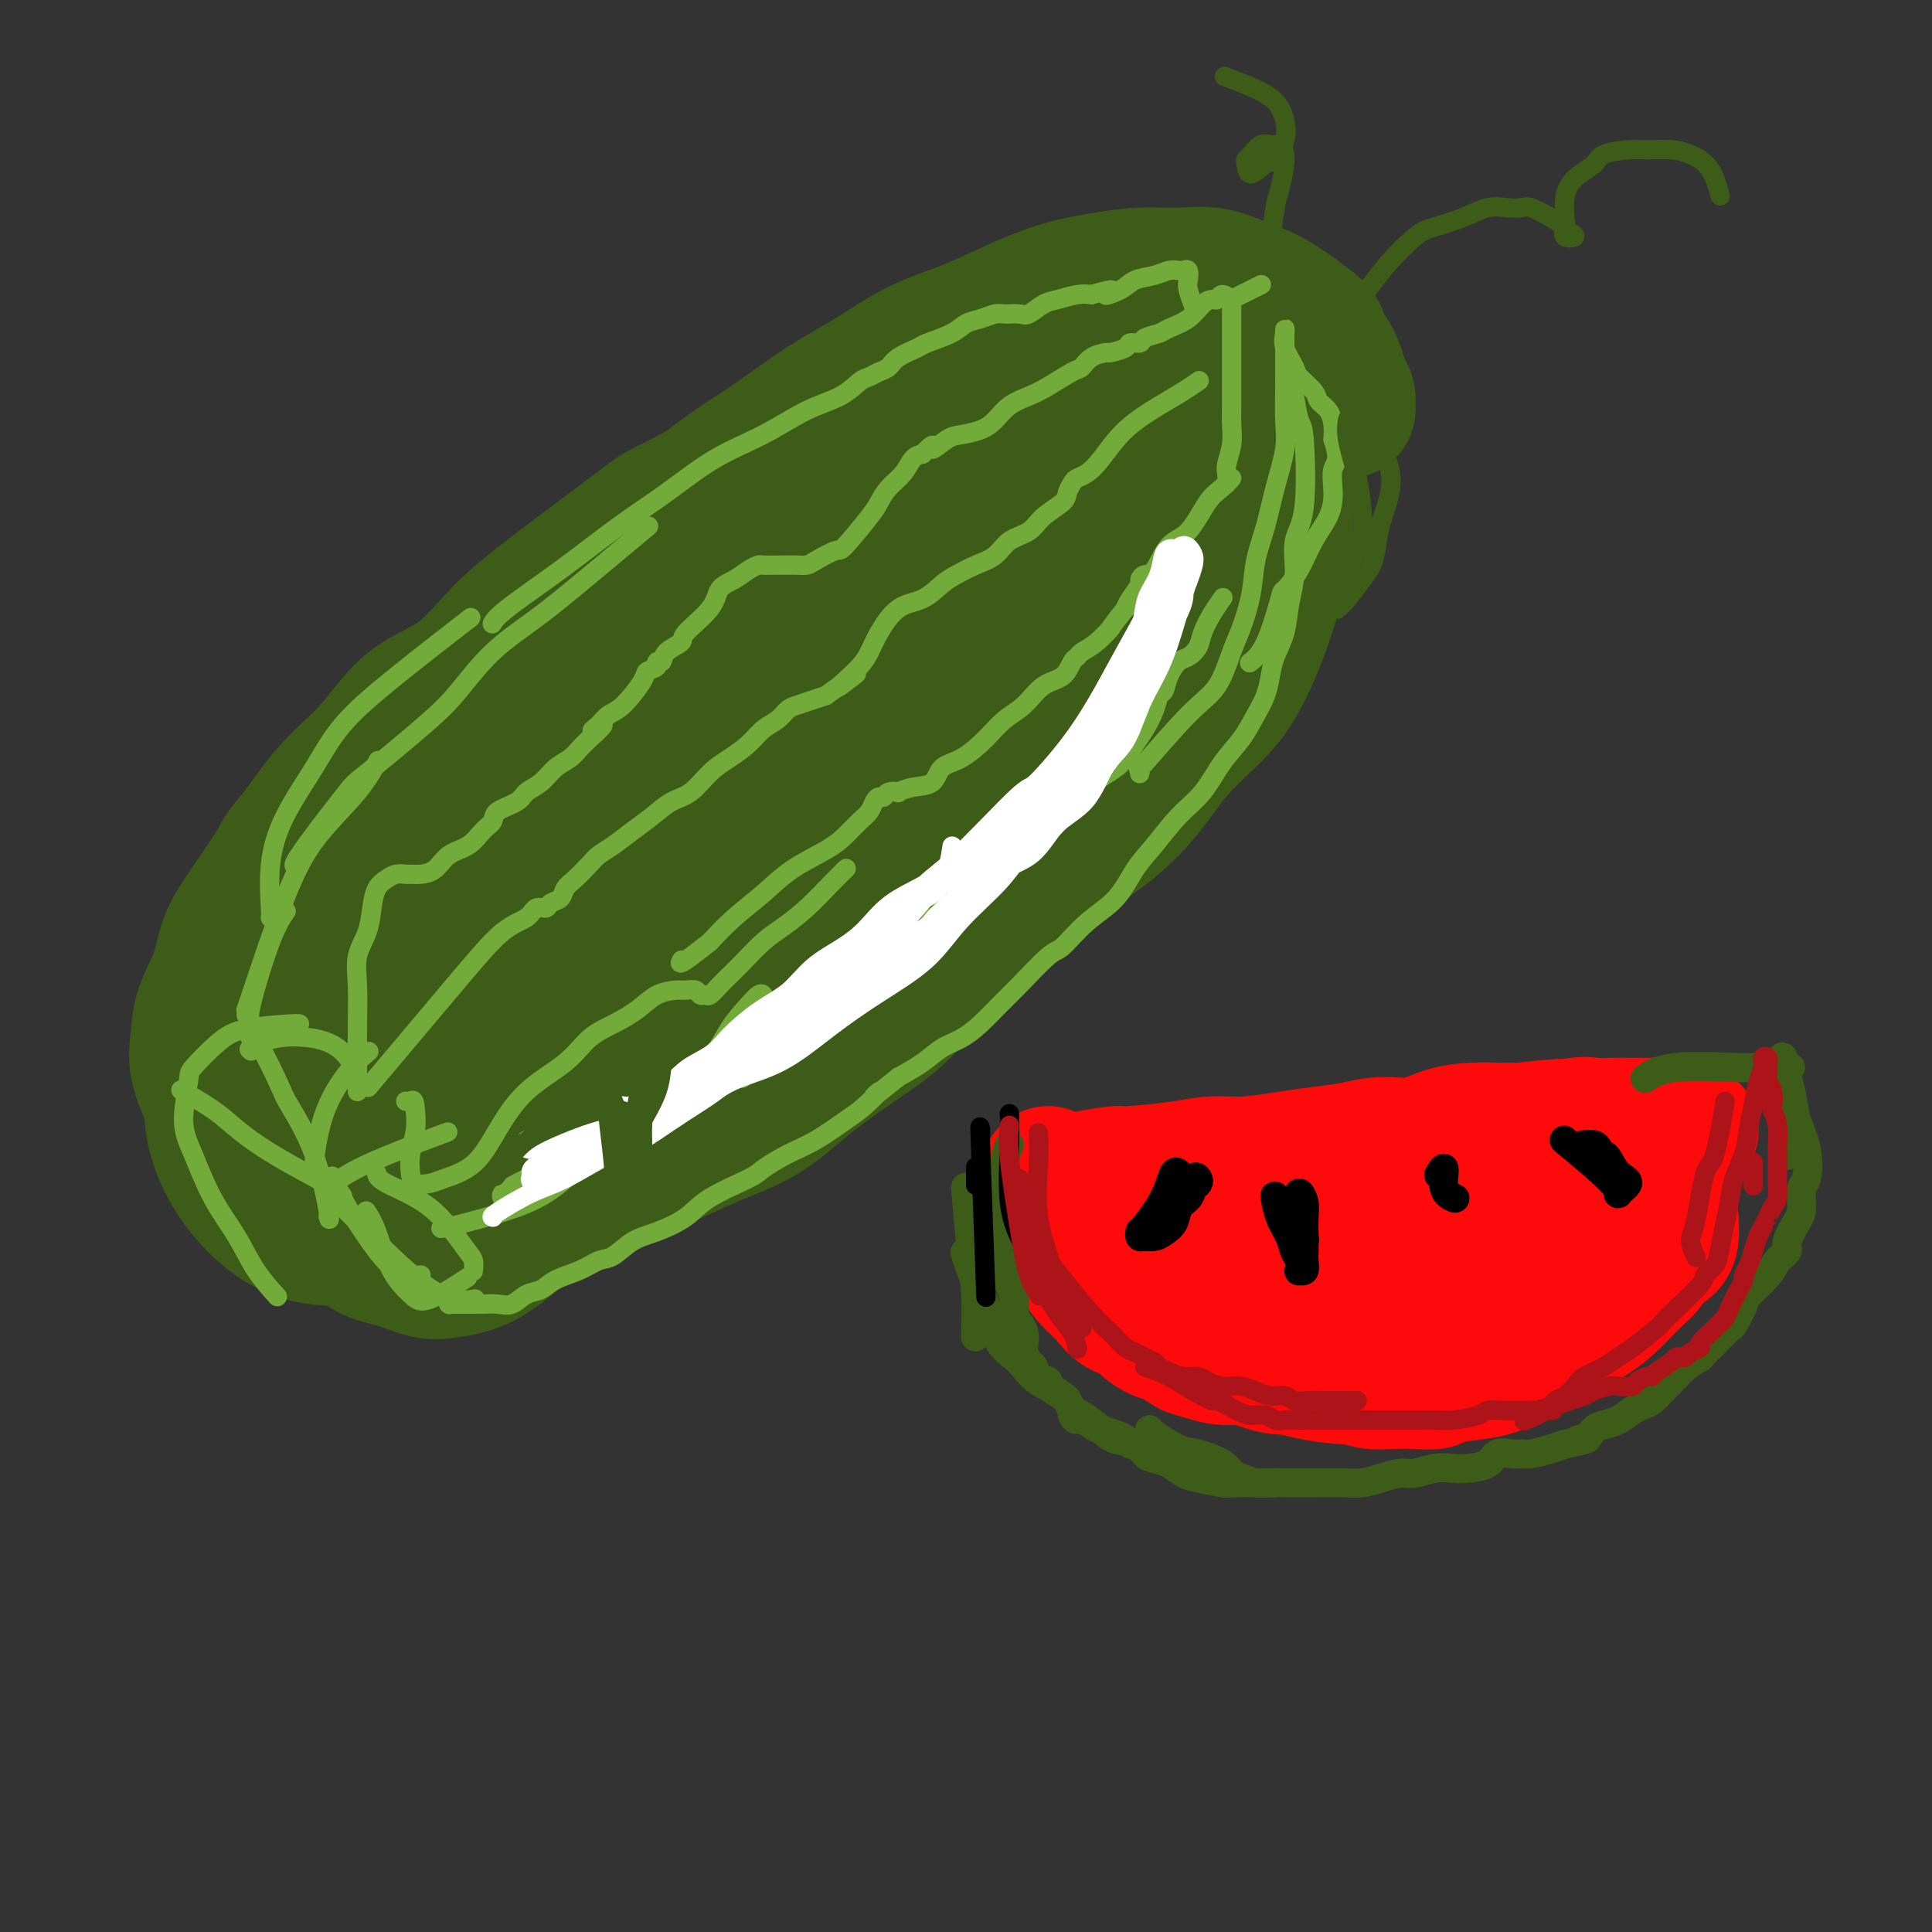 <svg viewBox='0 0 400 400' version='1.1' xmlns='http://www.w3.org/2000/svg' xmlns:xlink='http://www.w3.org/1999/xlink'><rect x="0" y="0" width="400" height="400" fill="#333333" stroke="none"/><g fill='none' stroke='rgb(61,92,24)' stroke-width='28' stroke-linecap='round' stroke-linejoin='round'><path d='M62,201c-0.307,0.444 -0.614,0.888 0,0c0.614,-0.888 2.148,-3.107 5,-7c2.852,-3.893 7.024,-9.459 9,-12c1.976,-2.541 1.758,-2.056 4,-5c2.242,-2.944 6.943,-9.316 10,-13c3.057,-3.684 4.469,-4.680 6,-7c1.531,-2.320 3.180,-5.966 5,-9c1.820,-3.034 3.811,-5.457 6,-8c2.189,-2.543 4.578,-5.206 7,-8c2.422,-2.794 4.879,-5.719 7,-8c2.121,-2.281 3.907,-3.916 6,-6c2.093,-2.084 4.492,-4.615 7,-7c2.508,-2.385 5.125,-4.625 8,-7c2.875,-2.375 6.008,-4.887 9,-7c2.992,-2.113 5.844,-3.828 9,-6c3.156,-2.172 6.615,-4.800 10,-7c3.385,-2.200 6.695,-3.972 10,-6c3.305,-2.028 6.604,-4.311 10,-6c3.396,-1.689 6.887,-2.782 10,-4c3.113,-1.218 5.846,-2.561 9,-4c3.154,-1.439 6.730,-2.976 10,-4c3.270,-1.024 6.236,-1.536 9,-2c2.764,-0.464 5.326,-0.879 8,-1c2.674,-0.121 5.460,0.054 8,0c2.540,-0.054 4.832,-0.335 7,0c2.168,0.335 4.210,1.286 6,2c1.790,0.714 3.328,1.192 5,2c1.672,0.808 3.478,1.945 5,3c1.522,1.055 2.761,2.027 4,3'/><path d='M271,67c3.455,2.385 2.092,3.348 2,4c-0.092,0.652 1.086,0.991 2,2c0.914,1.009 1.566,2.686 2,4c0.434,1.314 0.652,2.266 1,3c0.348,0.734 0.826,1.250 1,2c0.174,0.750 0.043,1.733 0,2c-0.043,0.267 0.002,-0.182 0,0c-0.002,0.182 -0.050,0.996 0,1c0.050,0.004 0.198,-0.802 0,-1c-0.198,-0.198 -0.741,0.212 -1,0c-0.259,-0.212 -0.232,-1.045 -1,-2c-0.768,-0.955 -2.331,-2.031 -4,-3c-1.669,-0.969 -3.444,-1.832 -5,-3c-1.556,-1.168 -2.892,-2.641 -6,-4c-3.108,-1.359 -7.989,-2.603 -10,-3c-2.011,-0.397 -1.153,0.052 -5,0c-3.847,-0.052 -12.401,-0.604 -19,0c-6.599,0.604 -11.243,2.364 -17,4c-5.757,1.636 -12.625,3.150 -18,5c-5.375,1.850 -9.256,4.038 -14,6c-4.744,1.962 -10.351,3.698 -15,6c-4.649,2.302 -8.341,5.171 -13,8c-4.659,2.829 -10.286,5.617 -13,7c-2.714,1.383 -2.517,1.359 -6,4c-3.483,2.641 -10.648,7.947 -16,12c-5.352,4.053 -8.891,6.853 -12,10c-3.109,3.147 -5.789,6.642 -9,9c-3.211,2.358 -6.953,3.581 -10,6c-3.047,2.419 -5.397,6.036 -8,9c-2.603,2.964 -5.458,5.275 -8,8c-2.542,2.725 -4.771,5.862 -7,9'/><path d='M62,172c-4.386,5.151 -3.851,5.030 -5,7c-1.149,1.970 -3.982,6.031 -6,9c-2.018,2.969 -3.223,4.847 -4,7c-0.777,2.153 -1.128,4.583 -2,7c-0.872,2.417 -2.265,4.822 -3,7c-0.735,2.178 -0.810,4.128 -1,6c-0.190,1.872 -0.494,3.666 0,6c0.494,2.334 1.785,5.206 3,8c1.215,2.794 2.354,5.508 4,8c1.646,2.492 3.800,4.761 6,7c2.200,2.239 4.447,4.450 7,6c2.553,1.550 5.412,2.441 8,4c2.588,1.559 4.907,3.787 7,5c2.093,1.213 3.962,1.409 6,2c2.038,0.591 4.246,1.575 6,2c1.754,0.425 3.056,0.292 5,0c1.944,-0.292 4.532,-0.743 7,-2c2.468,-1.257 4.818,-3.321 7,-5c2.182,-1.679 4.197,-2.974 6,-5c1.803,-2.026 3.395,-4.782 5,-7c1.605,-2.218 3.222,-3.899 4,-6c0.778,-2.101 0.718,-4.621 1,-7c0.282,-2.379 0.906,-4.617 1,-7c0.094,-2.383 -0.342,-4.909 -1,-8c-0.658,-3.091 -1.537,-6.745 -3,-10c-1.463,-3.255 -3.510,-6.111 -6,-9c-2.490,-2.889 -5.421,-5.810 -7,-7c-1.579,-1.190 -1.805,-0.649 -5,-1c-3.195,-0.351 -9.360,-1.595 -14,-2c-4.640,-0.405 -7.754,0.027 -11,1c-3.246,0.973 -6.623,2.486 -10,4'/><path d='M67,192c-5.373,1.910 -8.307,4.184 -11,7c-2.693,2.816 -5.147,6.175 -7,10c-1.853,3.825 -3.105,8.118 -4,12c-0.895,3.882 -1.432,7.353 -1,11c0.432,3.647 1.832,7.469 4,11c2.168,3.531 5.103,6.771 8,9c2.897,2.229 5.754,3.447 9,4c3.246,0.553 6.880,0.441 11,0c4.120,-0.441 8.725,-1.210 13,-3c4.275,-1.790 8.219,-4.602 12,-8c3.781,-3.398 7.399,-7.382 10,-11c2.601,-3.618 4.185,-6.870 5,-10c0.815,-3.130 0.863,-6.138 1,-10c0.137,-3.862 0.365,-8.577 -1,-13c-1.365,-4.423 -4.322,-8.553 -7,-12c-2.678,-3.447 -5.078,-6.210 -8,-8c-2.922,-1.790 -6.366,-2.608 -10,-3c-3.634,-0.392 -7.458,-0.358 -11,1c-3.542,1.358 -6.804,4.042 -10,7c-3.196,2.958 -6.327,6.192 -8,10c-1.673,3.808 -1.887,8.190 -2,12c-0.113,3.810 -0.124,7.049 1,11c1.124,3.951 3.382,8.613 6,12c2.618,3.387 5.596,5.497 8,7c2.404,1.503 4.235,2.398 10,1c5.765,-1.398 15.463,-5.088 20,-7c4.537,-1.912 3.912,-2.045 5,-4c1.088,-1.955 3.890,-5.730 6,-9c2.110,-3.270 3.530,-6.034 4,-9c0.470,-2.966 -0.008,-6.133 -1,-9c-0.992,-2.867 -2.496,-5.433 -4,-8'/><path d='M115,193c-2.175,-3.718 -5.114,-4.511 -8,-5c-2.886,-0.489 -5.720,-0.672 -9,0c-3.280,0.672 -7.007,2.198 -10,4c-2.993,1.802 -5.251,3.878 -7,7c-1.749,3.122 -2.990,7.290 -4,9c-1.010,1.710 -1.789,0.961 0,4c1.789,3.039 6.146,9.865 8,13c1.854,3.135 1.203,2.580 4,2c2.797,-0.580 9.041,-1.184 13,-3c3.959,-1.816 5.634,-4.843 7,-7c1.366,-2.157 2.423,-3.443 3,-5c0.577,-1.557 0.676,-3.385 0,-5c-0.676,-1.615 -2.126,-3.018 -3,-4c-0.874,-0.982 -1.173,-1.544 -3,-2c-1.827,-0.456 -5.181,-0.807 -10,3c-4.819,3.807 -11.104,11.771 -14,15c-2.896,3.229 -2.402,1.723 -3,4c-0.598,2.277 -2.289,8.338 -3,11c-0.711,2.662 -0.441,1.925 0,3c0.441,1.075 1.053,3.964 2,6c0.947,2.036 2.228,3.221 4,4c1.772,0.779 4.033,1.152 7,1c2.967,-0.152 6.639,-0.831 11,-2c4.361,-1.169 9.412,-2.829 14,-5c4.588,-2.171 8.714,-4.853 13,-7c4.286,-2.147 8.731,-3.758 13,-6c4.269,-2.242 8.361,-5.117 12,-7c3.639,-1.883 6.826,-2.776 10,-4c3.174,-1.224 6.335,-2.778 9,-4c2.665,-1.222 4.832,-2.111 7,-3'/><path d='M178,210c10.695,-5.438 5.431,-3.533 5,-4c-0.431,-0.467 3.971,-3.306 7,-5c3.029,-1.694 4.685,-2.243 7,-4c2.315,-1.757 5.289,-4.721 8,-7c2.711,-2.279 5.159,-3.874 8,-6c2.841,-2.126 6.076,-4.783 9,-7c2.924,-2.217 5.538,-3.993 8,-6c2.462,-2.007 4.774,-4.245 7,-7c2.226,-2.755 4.367,-6.027 7,-9c2.633,-2.973 5.757,-5.648 8,-8c2.243,-2.352 3.606,-4.381 5,-7c1.394,-2.619 2.820,-5.829 4,-9c1.180,-3.171 2.115,-6.304 3,-9c0.885,-2.696 1.720,-4.956 2,-9c0.280,-4.044 0.003,-9.871 0,-13c-0.003,-3.129 0.266,-3.560 0,-5c-0.266,-1.440 -1.067,-3.889 -2,-6c-0.933,-2.111 -1.996,-3.884 -3,-5c-1.004,-1.116 -1.948,-1.576 -3,-2c-1.052,-0.424 -2.212,-0.812 -3,-1c-0.788,-0.188 -1.204,-0.177 -2,0c-0.796,0.177 -1.973,0.522 -3,1c-1.027,0.478 -1.903,1.091 -3,2c-1.097,0.909 -2.415,2.113 -3,3c-0.585,0.887 -0.438,1.458 -1,3c-0.562,1.542 -1.831,4.055 -3,7c-1.169,2.945 -2.236,6.322 -3,10c-0.764,3.678 -1.225,7.656 -2,12c-0.775,4.344 -1.862,9.054 -3,14c-1.138,4.946 -2.325,10.127 -4,15c-1.675,4.873 -3.837,9.436 -6,14'/><path d='M222,162c-4.861,14.187 -6.013,12.153 -8,14c-1.987,1.847 -4.808,7.573 -8,12c-3.192,4.427 -6.753,7.555 -10,11c-3.247,3.445 -6.179,7.208 -9,10c-2.821,2.792 -5.532,4.613 -9,7c-3.468,2.387 -7.693,5.338 -11,8c-3.307,2.662 -5.695,5.033 -9,7c-3.305,1.967 -7.528,3.528 -11,5c-3.472,1.472 -6.192,2.854 -9,4c-2.808,1.146 -5.705,2.057 -8,3c-2.295,0.943 -3.987,1.917 -6,3c-2.013,1.083 -4.345,2.273 -6,3c-1.655,0.727 -2.631,0.991 -4,1c-1.369,0.009 -3.130,-0.237 -4,0c-0.870,0.237 -0.848,0.958 -1,1c-0.152,0.042 -0.478,-0.593 0,-1c0.478,-0.407 1.759,-0.585 4,-2c2.241,-1.415 5.441,-4.066 9,-7c3.559,-2.934 7.476,-6.152 12,-10c4.524,-3.848 9.657,-8.326 15,-13c5.343,-4.674 10.898,-9.545 16,-15c5.102,-5.455 9.752,-11.496 14,-17c4.248,-5.504 8.095,-10.472 12,-16c3.905,-5.528 7.868,-11.614 11,-17c3.132,-5.386 5.433,-10.070 7,-15c1.567,-4.930 2.399,-10.105 3,-14c0.601,-3.895 0.969,-6.510 1,-9c0.031,-2.490 -0.277,-4.854 -1,-7c-0.723,-2.146 -1.862,-4.073 -3,-6'/><path d='M209,102c-1.515,-2.895 -3.304,-3.634 -6,-4c-2.696,-0.366 -6.299,-0.360 -10,1c-3.701,1.360 -7.501,4.073 -13,8c-5.499,3.927 -12.698,9.067 -16,11c-3.302,1.933 -2.706,0.657 -8,7c-5.294,6.343 -16.476,20.303 -24,30c-7.524,9.697 -11.388,15.129 -15,21c-3.612,5.871 -6.970,12.181 -10,17c-3.030,4.819 -5.731,8.148 -7,11c-1.269,2.852 -1.105,5.226 -1,6c0.105,0.774 0.150,-0.052 1,0c0.850,0.052 2.505,0.982 10,-6c7.495,-6.982 20.828,-21.876 27,-29c6.172,-7.124 5.181,-6.477 9,-11c3.819,-4.523 12.447,-14.215 19,-22c6.553,-7.785 11.033,-13.661 15,-19c3.967,-5.339 7.423,-10.140 10,-14c2.577,-3.860 4.275,-6.781 5,-9c0.725,-2.219 0.479,-3.738 0,-5c-0.479,-1.262 -1.189,-2.266 -4,-2c-2.811,0.266 -7.724,1.804 -14,5c-6.276,3.196 -13.916,8.051 -21,14c-7.084,5.949 -13.614,12.992 -20,20c-6.386,7.008 -12.630,13.980 -18,21c-5.370,7.020 -9.868,14.087 -13,20c-3.132,5.913 -4.898,10.673 -6,15c-1.102,4.327 -1.538,8.220 -1,11c0.538,2.780 2.051,4.446 5,5c2.949,0.554 7.332,-0.005 14,-3c6.668,-2.995 15.619,-8.427 25,-15c9.381,-6.573 19.190,-14.286 29,-22'/><path d='M171,164c12.837,-10.333 17.928,-17.664 24,-25c6.072,-7.336 13.124,-14.676 18,-21c4.876,-6.324 7.575,-11.633 10,-16c2.425,-4.367 4.577,-7.792 5,-10c0.423,-2.208 -0.881,-3.200 -2,-4c-1.119,-0.800 -2.052,-1.407 -6,0c-3.948,1.407 -10.910,4.828 -18,9c-7.090,4.172 -14.307,9.095 -22,15c-7.693,5.905 -15.863,12.792 -22,19c-6.137,6.208 -10.241,11.736 -14,16c-3.759,4.264 -7.172,7.263 -8,12c-0.828,4.737 0.930,11.210 2,14c1.070,2.790 1.453,1.896 4,2c2.547,0.104 7.257,1.204 14,0c6.743,-1.204 15.520,-4.714 24,-9c8.480,-4.286 16.663,-9.349 24,-15c7.337,-5.651 13.827,-11.890 19,-18c5.173,-6.110 9.030,-12.091 12,-18c2.970,-5.909 5.052,-11.746 6,-15c0.948,-3.254 0.763,-3.925 1,-6c0.237,-2.075 0.897,-5.555 0,-8c-0.897,-2.445 -3.349,-3.853 -7,-3c-3.651,0.853 -8.500,3.969 -14,9c-5.500,5.031 -11.651,11.976 -18,19c-6.349,7.024 -12.897,14.126 -19,22c-6.103,7.874 -11.762,16.522 -17,24c-5.238,7.478 -10.056,13.788 -14,20c-3.944,6.212 -7.016,12.325 -9,16c-1.984,3.675 -2.880,4.913 -4,6c-1.120,1.087 -2.463,2.025 -2,2c0.463,-0.025 2.731,-1.012 5,-2'/><path d='M143,199c1.459,-0.820 2.608,-1.871 7,-6c4.392,-4.129 12.028,-11.338 19,-18c6.972,-6.662 13.279,-12.779 18,-18c4.721,-5.221 7.857,-9.547 10,-12c2.143,-2.453 3.294,-3.034 4,-4c0.706,-0.966 0.968,-2.319 -1,0c-1.968,2.319 -6.165,8.310 -9,12c-2.835,3.690 -4.309,5.080 -7,8c-2.691,2.920 -6.598,7.370 -14,14c-7.402,6.630 -18.297,15.438 -25,21c-6.703,5.562 -9.213,7.877 -12,10c-2.787,2.123 -5.851,4.055 -8,5c-2.149,0.945 -3.383,0.905 -4,1c-0.617,0.095 -0.618,0.325 -1,1c-0.382,0.675 -1.144,1.793 0,2c1.144,0.207 4.195,-0.498 7,-1c2.805,-0.502 5.365,-0.802 9,-2c3.635,-1.198 8.344,-3.295 14,-6c5.656,-2.705 12.260,-6.017 18,-9c5.740,-2.983 10.617,-5.636 16,-9c5.383,-3.364 11.271,-7.441 14,-9c2.729,-1.559 2.298,-0.602 6,-4c3.702,-3.398 11.537,-11.152 16,-16c4.463,-4.848 5.554,-6.790 8,-10c2.446,-3.210 6.245,-7.689 8,-10c1.755,-2.311 1.464,-2.453 3,-6c1.536,-3.547 4.898,-10.497 7,-15c2.102,-4.503 2.945,-6.557 4,-9c1.055,-2.443 2.323,-5.273 3,-8c0.677,-2.727 0.765,-5.351 1,-7c0.235,-1.649 0.618,-2.325 1,-3'/><path d='M255,91c2.940,-7.749 0.789,-3.123 0,-1c-0.789,2.123 -0.215,1.742 0,3c0.215,1.258 0.073,4.156 0,5c-0.073,0.844 -0.076,-0.365 0,2c0.076,2.365 0.233,8.303 0,13c-0.233,4.697 -0.855,8.153 -1,11c-0.145,2.847 0.186,5.083 -1,9c-1.186,3.917 -3.889,9.513 -5,12c-1.111,2.487 -0.628,1.865 -1,3c-0.372,1.135 -1.597,4.027 -3,6c-1.403,1.973 -2.983,3.025 -5,5c-2.017,1.975 -4.469,4.872 -7,7c-2.531,2.128 -5.139,3.488 -8,5c-2.861,1.512 -5.974,3.175 -9,5c-3.026,1.825 -5.966,3.813 -9,6c-3.034,2.187 -6.161,4.573 -9,7c-2.839,2.427 -5.388,4.896 -8,7c-2.612,2.104 -5.286,3.843 -8,6c-2.714,2.157 -5.466,4.731 -8,7c-2.534,2.269 -4.848,4.234 -7,6c-2.152,1.766 -4.140,3.333 -6,5c-1.860,1.667 -3.592,3.433 -5,5c-1.408,1.567 -2.490,2.935 -4,4c-1.510,1.065 -3.446,1.827 -5,3c-1.554,1.173 -2.726,2.758 -4,4c-1.274,1.242 -2.651,2.142 -4,3c-1.349,0.858 -2.671,1.674 -4,2c-1.329,0.326 -2.664,0.163 -4,0'/><path d='M130,241c-2.574,1.180 -3.008,1.630 -4,2c-0.992,0.370 -2.543,0.658 -4,1c-1.457,0.342 -2.821,0.736 -4,1c-1.179,0.264 -2.172,0.397 -3,1c-0.828,0.603 -1.490,1.677 -2,2c-0.510,0.323 -0.868,-0.105 -1,0c-0.132,0.105 -0.038,0.744 0,1c0.038,0.256 0.019,0.128 0,0'/></g>
<g fill='none' stroke='rgb(253,10,10)' stroke-width='28' stroke-linecap='round' stroke-linejoin='round'><path d='M224,253c-0.039,-0.002 -0.078,-0.004 0,0c0.078,0.004 0.274,0.013 0,0c-0.274,-0.013 -1.017,-0.047 0,0c1.017,0.047 3.794,0.176 6,1c2.206,0.824 3.840,2.342 5,4c1.160,1.658 1.847,3.455 3,5c1.153,1.545 2.774,2.838 4,4c1.226,1.162 2.058,2.194 3,3c0.942,0.806 1.995,1.385 3,2c1.005,0.615 1.963,1.264 3,2c1.037,0.736 2.153,1.558 3,2c0.847,0.442 1.426,0.503 2,1c0.574,0.497 1.143,1.428 2,2c0.857,0.572 2.000,0.783 3,1c1.000,0.217 1.856,0.440 3,1c1.144,0.560 2.577,1.456 4,2c1.423,0.544 2.837,0.734 5,1c2.163,0.266 5.074,0.608 7,1c1.926,0.392 2.868,0.834 4,1c1.132,0.166 2.456,0.056 4,0c1.544,-0.056 3.309,-0.056 5,0c1.691,0.056 3.307,0.170 4,0c0.693,-0.170 0.464,-0.623 2,-1c1.536,-0.377 4.837,-0.678 7,-1c2.163,-0.322 3.190,-0.663 4,-1c0.810,-0.337 1.405,-0.668 2,-1'/><path d='M312,282c3.384,-1.157 4.345,-2.050 6,-3c1.655,-0.950 4.005,-1.958 6,-3c1.995,-1.042 3.637,-2.118 5,-3c1.363,-0.882 2.449,-1.569 4,-3c1.551,-1.431 3.568,-3.604 5,-5c1.432,-1.396 2.279,-2.014 3,-3c0.721,-0.986 1.318,-2.340 2,-3c0.682,-0.660 1.451,-0.626 2,-1c0.549,-0.374 0.880,-1.155 1,-2c0.120,-0.845 0.030,-1.755 0,-2c-0.030,-0.245 -0.001,0.174 0,0c0.001,-0.174 -0.027,-0.942 0,-1c0.027,-0.058 0.109,0.593 0,1c-0.109,0.407 -0.410,0.568 -1,1c-0.590,0.432 -1.470,1.133 -2,2c-0.530,0.867 -0.710,1.900 -2,3c-1.290,1.100 -3.688,2.267 -6,4c-2.312,1.733 -4.536,4.033 -7,6c-2.464,1.967 -5.167,3.603 -8,5c-2.833,1.397 -5.795,2.556 -8,4c-2.205,1.444 -3.651,3.172 -6,4c-2.349,0.828 -5.599,0.755 -8,1c-2.401,0.245 -3.954,0.806 -6,1c-2.046,0.194 -4.587,0.019 -7,0c-2.413,-0.019 -4.698,0.119 -7,0c-2.302,-0.119 -4.620,-0.493 -7,-1c-2.380,-0.507 -4.823,-1.145 -7,-2c-2.177,-0.855 -4.089,-1.928 -6,-3'/><path d='M258,279c-4.274,-1.882 -4.958,-3.586 -7,-5c-2.042,-1.414 -5.443,-2.539 -8,-4c-2.557,-1.461 -4.271,-3.259 -6,-5c-1.729,-1.741 -3.472,-3.425 -5,-5c-1.528,-1.575 -2.840,-3.039 -4,-4c-1.160,-0.961 -2.167,-1.417 -3,-2c-0.833,-0.583 -1.491,-1.291 -2,-2c-0.509,-0.709 -0.870,-1.419 -1,-2c-0.130,-0.581 -0.029,-1.034 0,-2c0.029,-0.966 -0.012,-2.445 0,-3c0.012,-0.555 0.079,-0.187 0,0c-0.079,0.187 -0.305,0.191 0,0c0.305,-0.191 1.139,-0.577 3,-1c1.861,-0.423 4.749,-0.883 6,-1c1.251,-0.117 0.864,0.109 3,0c2.136,-0.109 6.796,-0.554 10,-1c3.204,-0.446 4.954,-0.893 7,-1c2.046,-0.107 4.390,0.125 7,0c2.610,-0.125 5.488,-0.606 8,-1c2.512,-0.394 4.659,-0.701 7,-1c2.341,-0.299 4.877,-0.592 7,-1c2.123,-0.408 3.834,-0.932 6,-1c2.166,-0.068 4.788,0.322 7,0c2.212,-0.322 4.016,-1.354 6,-2c1.984,-0.646 4.150,-0.905 6,-1c1.850,-0.095 3.386,-0.027 5,0c1.614,0.027 3.307,0.014 5,0'/><path d='M315,234c15.206,-1.641 6.720,-0.244 5,0c-1.720,0.244 3.324,-0.667 6,-1c2.676,-0.333 2.983,-0.089 4,0c1.017,0.089 2.743,0.024 4,0c1.257,-0.024 2.044,-0.006 3,0c0.956,0.006 2.079,0.000 3,0c0.921,-0.000 1.640,0.005 2,0c0.360,-0.005 0.362,-0.019 1,0c0.638,0.019 1.912,0.070 2,0c0.088,-0.070 -1.012,-0.260 -2,0c-0.988,0.260 -1.866,0.971 -2,1c-0.134,0.029 0.477,-0.624 -2,0c-2.477,0.624 -8.040,2.526 -12,4c-3.960,1.474 -6.317,2.519 -10,3c-3.683,0.481 -8.692,0.396 -13,1c-4.308,0.604 -7.915,1.895 -12,3c-4.085,1.105 -8.646,2.022 -13,3c-4.354,0.978 -8.499,2.016 -12,3c-3.501,0.984 -6.359,1.913 -10,3c-3.641,1.087 -8.066,2.331 -10,3c-1.934,0.669 -1.377,0.761 -2,1c-0.623,0.239 -2.426,0.624 -3,1c-0.574,0.376 0.081,0.742 1,1c0.919,0.258 2.103,0.409 4,1c1.897,0.591 4.509,1.622 7,2c2.491,0.378 4.863,0.102 8,0c3.137,-0.102 7.039,-0.029 11,0c3.961,0.029 7.980,0.015 12,0'/><path d='M285,263c5.191,0.141 2.667,0.492 6,0c3.333,-0.492 12.521,-1.827 18,-3c5.479,-1.173 7.247,-2.185 10,-4c2.753,-1.815 6.490,-4.434 9,-6c2.510,-1.566 3.791,-2.079 5,-3c1.209,-0.921 2.345,-2.249 3,-3c0.655,-0.751 0.830,-0.925 1,-1c0.170,-0.075 0.335,-0.049 -1,0c-1.335,0.049 -4.171,0.123 -7,0c-2.829,-0.123 -5.651,-0.444 -8,0c-2.349,0.444 -4.224,1.652 -7,2c-2.776,0.348 -6.452,-0.164 -10,0c-3.548,0.164 -6.967,1.004 -10,2c-3.033,0.996 -5.681,2.148 -8,3c-2.319,0.852 -4.310,1.404 -6,2c-1.690,0.596 -3.078,1.236 -3,2c0.078,0.764 1.622,1.653 4,2c2.378,0.347 5.590,0.152 7,0c1.410,-0.152 1.018,-0.261 5,-1c3.982,-0.739 12.340,-2.106 17,-3c4.660,-0.894 5.624,-1.313 7,-2c1.376,-0.687 3.163,-1.641 4,-2c0.837,-0.359 0.724,-0.123 1,0c0.276,0.123 0.942,0.134 1,0c0.058,-0.134 -0.491,-0.411 -2,0c-1.509,0.411 -3.976,1.511 -5,2c-1.024,0.489 -0.604,0.368 -4,1c-3.396,0.632 -10.607,2.016 -14,3c-3.393,0.984 -2.970,1.567 -4,2c-1.030,0.433 -3.515,0.717 -6,1'/><path d='M288,257c-5.500,1.500 -2.750,0.750 0,0'/><path d='M217,243c0.019,0.298 0.039,0.596 0,2c-0.039,1.404 -0.135,3.914 1,7c1.135,3.086 3.501,6.748 5,9c1.499,2.252 2.130,3.092 3,4c0.870,0.908 1.979,1.882 3,3c1.021,1.118 1.953,2.378 3,3c1.047,0.622 2.209,0.604 3,1c0.791,0.396 1.211,1.205 2,2c0.789,0.795 1.946,1.576 3,2c1.054,0.424 2.003,0.491 3,1c0.997,0.509 2.041,1.460 3,2c0.959,0.540 1.834,0.670 3,1c1.166,0.330 2.624,0.859 4,1c1.376,0.141 2.670,-0.106 4,0c1.330,0.106 2.697,0.564 4,1c1.303,0.436 2.543,0.849 4,1c1.457,0.151 3.133,0.041 5,0c1.867,-0.041 3.926,-0.011 6,0c2.074,0.011 4.164,0.003 6,0c1.836,-0.003 3.418,-0.002 5,0'/><path d='M287,283c4.563,-0.192 4.971,-0.671 6,-1c1.029,-0.329 2.679,-0.509 5,-1c2.321,-0.491 5.312,-1.293 7,-2c1.688,-0.707 2.072,-1.318 3,-2c0.928,-0.682 2.400,-1.435 5,-3c2.600,-1.565 6.328,-3.943 8,-5c1.672,-1.057 1.288,-0.795 3,-2c1.712,-1.205 5.519,-3.878 8,-6c2.481,-2.122 3.637,-3.692 5,-5c1.363,-1.308 2.932,-2.355 4,-4c1.068,-1.645 1.634,-3.887 2,-5c0.366,-1.113 0.533,-1.097 1,-2c0.467,-0.903 1.236,-2.725 2,-4c0.764,-1.275 1.525,-2.002 2,-3c0.475,-0.998 0.663,-2.268 1,-3c0.337,-0.732 0.821,-0.928 1,-1c0.179,-0.072 0.051,-0.021 0,0c-0.051,0.021 -0.026,0.010 0,0'/></g>
<g fill='none' stroke='rgb(61,92,24)' stroke-width='6' stroke-linecap='round' stroke-linejoin='round'><path d='M200,247c-0.083,-1.006 -0.166,-2.013 0,0c0.166,2.013 0.581,7.045 1,11c0.419,3.955 0.844,6.834 1,10c0.156,3.166 0.045,6.619 0,8c-0.045,1.381 -0.022,0.691 0,0'/><path d='M209,237c-0.423,0.911 -0.846,1.821 -1,4c-0.154,2.179 -0.039,5.626 0,8c0.039,2.374 0.000,3.674 0,5c-0.000,1.326 0.038,2.677 0,4c-0.038,1.323 -0.151,2.620 0,4c0.151,1.380 0.566,2.845 1,4c0.434,1.155 0.887,2.000 1,3c0.113,1.000 -0.114,2.154 0,3c0.114,0.846 0.569,1.382 1,2c0.431,0.618 0.837,1.316 1,2c0.163,0.684 0.084,1.353 0,2c-0.084,0.647 -0.172,1.273 0,2c0.172,0.727 0.604,1.556 1,2c0.396,0.444 0.758,0.504 1,1c0.242,0.496 0.365,1.427 1,2c0.635,0.573 1.781,0.786 2,1c0.219,0.214 -0.488,0.428 0,1c0.488,0.572 2.170,1.500 3,2c0.830,0.500 0.809,0.571 1,1c0.191,0.429 0.596,1.214 1,2'/><path d='M222,292c1.748,3.256 0.120,1.397 0,1c-0.120,-0.397 1.270,0.667 2,1c0.730,0.333 0.801,-0.066 1,0c0.199,0.066 0.526,0.596 1,1c0.474,0.404 1.096,0.682 2,1c0.904,0.318 2.090,0.676 3,1c0.910,0.324 1.545,0.613 2,1c0.455,0.387 0.730,0.872 1,1c0.270,0.128 0.534,-0.102 1,0c0.466,0.102 1.132,0.534 2,1c0.868,0.466 1.937,0.964 2,1c0.063,0.036 -0.879,-0.389 0,0c0.879,0.389 3.581,1.593 5,2c1.419,0.407 1.556,0.016 2,0c0.444,-0.016 1.197,0.342 2,1c0.803,0.658 1.658,1.617 2,2c0.342,0.383 0.171,0.192 0,0'/><path d='M200,260c0.067,0.201 0.135,0.402 0,0c-0.135,-0.402 -0.471,-1.408 0,0c0.471,1.408 1.750,5.230 3,8c1.250,2.770 2.471,4.489 3,6c0.529,1.511 0.365,2.816 1,4c0.635,1.184 2.068,2.248 3,3c0.932,0.752 1.364,1.194 2,2c0.636,0.806 1.476,1.977 3,3c1.524,1.023 3.733,1.899 5,3c1.267,1.101 1.593,2.426 2,3c0.407,0.574 0.896,0.395 2,1c1.104,0.605 2.823,1.994 4,3c1.177,1.006 1.813,1.631 3,2c1.187,0.369 2.926,0.484 4,1c1.074,0.516 1.481,1.433 2,2c0.519,0.567 1.148,0.783 2,1c0.852,0.217 1.928,0.436 3,1c1.072,0.564 2.142,1.471 3,2c0.858,0.529 1.506,0.678 3,1c1.494,0.322 3.833,0.818 5,1c1.167,0.182 1.160,0.049 3,0c1.840,-0.049 5.526,-0.014 7,0c1.474,0.014 0.737,0.007 0,0'/><path d='M238,296c-0.059,0.101 -0.119,0.202 1,1c1.119,0.798 3.415,2.294 5,3c1.585,0.706 2.458,0.624 4,1c1.542,0.376 3.753,1.211 5,2c1.247,0.789 1.530,1.532 2,2c0.470,0.468 1.125,0.661 2,1c0.875,0.339 1.968,0.823 3,1c1.032,0.177 2.001,0.047 3,0c0.999,-0.047 2.027,-0.012 3,0c0.973,0.012 1.890,0.001 3,0c1.110,-0.001 2.412,0.010 4,0c1.588,-0.010 3.463,-0.040 5,0c1.537,0.040 2.735,0.151 4,0c1.265,-0.151 2.597,-0.562 4,-1c1.403,-0.438 2.877,-0.901 4,-1c1.123,-0.099 1.894,0.168 3,0c1.106,-0.168 2.546,-0.771 4,-1c1.454,-0.229 2.921,-0.086 4,0c1.079,0.086 1.770,0.114 3,0c1.230,-0.114 2.999,-0.369 4,-1c1.001,-0.631 1.233,-1.636 2,-2c0.767,-0.364 2.067,-0.086 3,0c0.933,0.086 1.497,-0.018 2,0c0.503,0.018 0.943,0.159 2,0c1.057,-0.159 2.731,-0.617 4,-1c1.269,-0.383 2.135,-0.692 3,-1'/><path d='M324,299c7.143,-1.493 4.000,-1.225 3,-1c-1.000,0.225 0.145,0.407 1,0c0.855,-0.407 1.422,-1.405 2,-2c0.578,-0.595 1.166,-0.789 2,-1c0.834,-0.211 1.913,-0.440 3,-1c1.087,-0.560 2.182,-1.452 3,-2c0.818,-0.548 1.358,-0.751 2,-1c0.642,-0.249 1.385,-0.544 2,-1c0.615,-0.456 1.101,-1.073 2,-2c0.899,-0.927 2.211,-2.166 3,-3c0.789,-0.834 1.056,-1.264 2,-2c0.944,-0.736 2.566,-1.777 3,-2c0.434,-0.223 -0.321,0.371 0,0c0.321,-0.371 1.718,-1.708 3,-3c1.282,-1.292 2.448,-2.541 3,-3c0.552,-0.459 0.489,-0.129 1,-1c0.511,-0.871 1.595,-2.944 2,-4c0.405,-1.056 0.131,-1.096 1,-2c0.869,-0.904 2.880,-2.672 4,-4c1.120,-1.328 1.348,-2.216 2,-3c0.652,-0.784 1.729,-1.464 2,-2c0.271,-0.536 -0.264,-0.927 0,-2c0.264,-1.073 1.326,-2.827 2,-4c0.674,-1.173 0.958,-1.765 1,-3c0.042,-1.235 -0.160,-3.113 0,-4c0.160,-0.887 0.680,-0.784 1,-2c0.320,-1.216 0.439,-3.751 0,-6c-0.439,-2.249 -1.437,-4.211 -2,-6c-0.563,-1.789 -0.690,-3.405 -1,-5c-0.310,-1.595 -0.803,-3.170 -1,-4c-0.197,-0.830 -0.099,-0.915 0,-1'/><path d='M370,222c-0.844,-3.277 -0.954,-3.471 -1,-3c-0.046,0.471 -0.026,1.605 0,2c0.026,0.395 0.060,0.049 0,0c-0.060,-0.049 -0.212,0.199 0,1c0.212,0.801 0.789,2.154 1,3c0.211,0.846 0.057,1.186 0,2c-0.057,0.814 -0.015,2.101 0,3c0.015,0.899 0.004,1.411 0,2c-0.004,0.589 -0.001,1.254 0,2c0.001,0.746 0.000,1.571 0,2c-0.000,0.429 -0.000,0.462 0,1c0.000,0.538 0.000,1.582 0,2c-0.000,0.418 -0.000,0.209 0,0'/><path d='M370,221c0.612,0.004 1.225,0.009 0,0c-1.225,-0.009 -4.287,-0.030 -6,0c-1.713,0.030 -2.078,0.111 -5,0c-2.922,-0.111 -8.402,-0.415 -12,0c-3.598,0.415 -5.314,1.547 -6,2c-0.686,0.453 -0.343,0.226 0,0'/></g>
<g fill='none' stroke='rgb(0,0,0)' stroke-width='6' stroke-linecap='round' stroke-linejoin='round'><path d='M244,243c0.083,0.105 0.166,0.209 0,0c-0.166,-0.209 -0.581,-0.732 -1,0c-0.419,0.732 -0.842,2.718 -2,5c-1.158,2.282 -3.050,4.861 -4,6c-0.950,1.139 -0.956,0.839 -1,1c-0.044,0.161 -0.124,0.784 0,1c0.124,0.216 0.452,0.024 1,0c0.548,-0.024 1.317,0.121 2,0c0.683,-0.121 1.282,-0.508 2,-1c0.718,-0.492 1.555,-1.087 2,-2c0.445,-0.913 0.498,-2.143 1,-3c0.502,-0.857 1.453,-1.343 2,-2c0.547,-0.657 0.692,-1.487 1,-2c0.308,-0.513 0.781,-0.708 1,-1c0.219,-0.292 0.185,-0.680 0,-1c-0.185,-0.320 -0.519,-0.572 -1,0c-0.481,0.572 -1.108,1.968 -2,3c-0.892,1.032 -2.048,1.701 -3,3c-0.952,1.299 -1.701,3.228 -2,4c-0.299,0.772 -0.150,0.386 0,0'/><path d='M264,248c-0.059,-0.353 -0.117,-0.706 0,0c0.117,0.706 0.410,2.470 1,4c0.590,1.530 1.478,2.826 2,4c0.522,1.174 0.680,2.225 1,3c0.320,0.775 0.804,1.273 1,2c0.196,0.727 0.105,1.682 0,2c-0.105,0.318 -0.224,0.000 0,0c0.224,-0.000 0.792,0.317 1,0c0.208,-0.317 0.057,-1.267 0,-2c-0.057,-0.733 -0.019,-1.249 0,-2c0.019,-0.751 0.018,-1.737 0,-3c-0.018,-1.263 -0.054,-2.803 0,-4c0.054,-1.197 0.197,-2.050 0,-3c-0.197,-0.950 -0.733,-1.997 -1,-2c-0.267,-0.003 -0.264,1.038 0,3c0.264,1.962 0.790,4.846 1,6c0.210,1.154 0.105,0.577 0,0'/><path d='M298,243c-0.129,0.219 -0.258,0.437 0,0c0.258,-0.437 0.904,-1.530 1,-1c0.096,0.530 -0.359,2.681 0,4c0.359,1.319 1.531,1.805 2,2c0.469,0.195 0.234,0.097 0,0'/><path d='M325,237c-1.008,-0.832 -2.017,-1.664 0,0c2.017,1.664 7.059,5.822 9,8c1.941,2.178 0.780,2.374 1,2c0.220,-0.374 1.821,-1.318 2,-2c0.179,-0.682 -1.064,-1.101 -2,-2c-0.936,-0.899 -1.565,-2.279 -2,-3c-0.435,-0.721 -0.676,-0.782 -1,-1c-0.324,-0.218 -0.730,-0.594 -1,-1c-0.270,-0.406 -0.405,-0.844 -1,-1c-0.595,-0.156 -1.651,-0.031 -2,0c-0.349,0.031 0.010,-0.033 0,0c-0.010,0.033 -0.387,0.163 0,1c0.387,0.837 1.539,2.382 2,3c0.461,0.618 0.230,0.309 0,0'/></g>
<g fill='none' stroke='rgb(115,171,58)' stroke-width='4' stroke-linecap='round' stroke-linejoin='round'><path d='M74,226c0.004,-1.297 0.008,-2.593 0,-5c-0.008,-2.407 -0.027,-5.924 0,-9c0.027,-3.076 0.100,-5.709 0,-8c-0.100,-2.291 -0.375,-4.238 0,-6c0.375,-1.762 1.398,-3.337 2,-5c0.602,-1.663 0.781,-3.412 1,-5c0.219,-1.588 0.478,-3.014 1,-4c0.522,-0.986 1.308,-1.532 2,-2c0.692,-0.468 1.291,-0.859 2,-1c0.709,-0.141 1.529,-0.034 2,0c0.471,0.034 0.594,-0.006 1,0c0.406,0.006 1.095,0.059 2,0c0.905,-0.059 2.026,-0.228 3,-1c0.974,-0.772 1.802,-2.146 3,-3c1.198,-0.854 2.765,-1.187 4,-2c1.235,-0.813 2.136,-2.105 3,-3c0.864,-0.895 1.691,-1.394 2,-2c0.309,-0.606 0.102,-1.321 1,-2c0.898,-0.679 2.902,-1.323 4,-2c1.098,-0.677 1.291,-1.389 2,-2c0.709,-0.611 1.933,-1.122 3,-2c1.067,-0.878 1.977,-2.122 3,-3c1.023,-0.878 2.160,-1.390 3,-2c0.840,-0.610 1.383,-1.317 2,-2c0.617,-0.683 1.309,-1.341 2,-2'/><path d='M122,153c5.140,-4.598 1.991,-2.594 1,-2c-0.991,0.594 0.177,-0.222 1,-1c0.823,-0.778 1.300,-1.518 2,-2c0.700,-0.482 1.623,-0.708 3,-2c1.377,-1.292 3.210,-3.651 4,-5c0.790,-1.349 0.538,-1.688 1,-2c0.462,-0.312 1.638,-0.598 2,-1c0.362,-0.402 -0.090,-0.920 0,-1c0.090,-0.080 0.721,0.279 1,0c0.279,-0.279 0.206,-1.195 1,-2c0.794,-0.805 2.456,-1.500 3,-2c0.544,-0.500 -0.031,-0.806 1,-2c1.031,-1.194 3.667,-3.276 5,-5c1.333,-1.724 1.364,-3.089 2,-4c0.636,-0.911 1.879,-1.369 3,-2c1.121,-0.631 2.121,-1.437 3,-2c0.879,-0.563 1.639,-0.883 2,-1c0.361,-0.117 0.324,-0.031 1,0c0.676,0.031 2.066,0.007 3,0c0.934,-0.007 1.413,0.004 2,0c0.587,-0.004 1.281,-0.024 2,0c0.719,0.024 1.464,0.091 2,0c0.536,-0.091 0.864,-0.341 2,-1c1.136,-0.659 3.080,-1.727 4,-2c0.920,-0.273 0.817,0.248 2,-1c1.183,-1.248 3.654,-4.264 5,-6c1.346,-1.736 1.568,-2.192 2,-3c0.432,-0.808 1.075,-1.969 2,-3c0.925,-1.031 2.134,-1.931 3,-3c0.866,-1.069 1.390,-2.305 2,-3c0.610,-0.695 1.305,-0.847 2,-1'/><path d='M191,94c3.090,-3.213 1.814,-1.244 2,-1c0.186,0.244 1.834,-1.237 3,-2c1.166,-0.763 1.852,-0.810 3,-1c1.148,-0.190 2.759,-0.525 4,-1c1.241,-0.475 2.111,-1.091 3,-2c0.889,-0.909 1.796,-2.112 3,-3c1.204,-0.888 2.705,-1.460 4,-2c1.295,-0.540 2.382,-1.049 4,-2c1.618,-0.951 3.765,-2.345 5,-3c1.235,-0.655 1.557,-0.570 2,-1c0.443,-0.430 1.006,-1.373 2,-2c0.994,-0.627 2.417,-0.938 3,-1c0.583,-0.062 0.325,0.124 1,0c0.675,-0.124 2.282,-0.558 3,-1c0.718,-0.442 0.547,-0.891 1,-1c0.453,-0.109 1.531,0.124 2,0c0.469,-0.124 0.327,-0.604 1,-1c0.673,-0.396 2.159,-0.709 3,-1c0.841,-0.291 1.038,-0.560 2,-1c0.962,-0.440 2.691,-1.051 4,-2c1.309,-0.949 2.199,-2.238 3,-3c0.801,-0.762 1.514,-0.998 2,-1c0.486,-0.002 0.746,0.230 1,0c0.254,-0.230 0.501,-0.923 1,-1c0.499,-0.077 1.249,0.461 2,1'/><path d='M255,62c10.667,-5.333 5.333,-2.667 0,0'/><path d='M255,62c0.000,-0.214 0.000,-0.427 0,0c-0.000,0.427 -0.000,1.496 0,4c0.000,2.504 0.001,6.444 0,9c-0.001,2.556 -0.004,3.728 0,5c0.004,1.272 0.015,2.644 0,4c-0.015,1.356 -0.056,2.696 0,4c0.056,1.304 0.210,2.571 0,4c-0.210,1.429 -0.783,3.018 -1,4c-0.217,0.982 -0.078,1.355 0,2c0.078,0.645 0.093,1.562 0,2c-0.093,0.438 -0.296,0.397 0,0c0.296,-0.397 1.090,-1.151 1,-1c-0.090,0.151 -1.063,1.207 -2,2c-0.937,0.793 -1.837,1.322 -3,3c-1.163,1.678 -2.589,4.506 -4,6c-1.411,1.494 -2.807,1.655 -4,3c-1.193,1.345 -2.183,3.872 -3,5c-0.817,1.128 -1.462,0.855 -2,1c-0.538,0.145 -0.969,0.709 -1,1c-0.031,0.291 0.338,0.309 0,1c-0.338,0.691 -1.382,2.055 -2,3c-0.618,0.945 -0.809,1.473 -1,2'/><path d='M233,126c-3.791,4.775 -2.770,3.711 -3,4c-0.230,0.289 -1.712,1.930 -3,3c-1.288,1.070 -2.381,1.569 -3,2c-0.619,0.431 -0.762,0.794 -1,1c-0.238,0.206 -0.569,0.256 -1,1c-0.431,0.744 -0.960,2.183 -2,3c-1.040,0.817 -2.591,1.014 -4,2c-1.409,0.986 -2.675,2.763 -4,4c-1.325,1.237 -2.709,1.936 -4,3c-1.291,1.064 -2.487,2.494 -4,4c-1.513,1.506 -3.342,3.087 -5,4c-1.658,0.913 -3.146,1.159 -4,2c-0.854,0.841 -1.073,2.277 -2,3c-0.927,0.723 -2.563,0.734 -4,1c-1.437,0.266 -2.675,0.789 -3,1c-0.325,0.211 0.264,0.111 0,0c-0.264,-0.111 -1.379,-0.234 -2,0c-0.621,0.234 -0.746,0.824 -1,1c-0.254,0.176 -0.637,-0.063 -1,0c-0.363,0.063 -0.705,0.428 -1,1c-0.295,0.572 -0.542,1.352 -1,2c-0.458,0.648 -1.128,1.166 -2,2c-0.872,0.834 -1.947,1.986 -3,3c-1.053,1.014 -2.083,1.890 -4,3c-1.917,1.110 -4.720,2.452 -7,4c-2.280,1.548 -4.037,3.301 -6,5c-1.963,1.699 -4.132,3.342 -6,5c-1.868,1.658 -3.434,3.329 -5,5'/><path d='M147,195c-6.933,5.556 -6.267,4.444 -6,4c0.267,-0.444 0.133,-0.222 0,0'/><path d='M175,180c0.016,-0.016 0.032,-0.031 0,0c-0.032,0.031 -0.112,0.109 0,0c0.112,-0.109 0.414,-0.403 0,0c-0.414,0.403 -1.545,1.504 -3,3c-1.455,1.496 -3.233,3.388 -5,5c-1.767,1.612 -3.523,2.945 -5,4c-1.477,1.055 -2.676,1.831 -4,3c-1.324,1.169 -2.774,2.730 -4,4c-1.226,1.270 -2.226,2.250 -3,3c-0.774,0.750 -1.320,1.269 -2,2c-0.680,0.731 -1.495,1.674 -2,2c-0.505,0.326 -0.700,0.034 -1,0c-0.300,-0.034 -0.705,0.188 -1,0c-0.295,-0.188 -0.479,-0.788 -1,-1c-0.521,-0.212 -1.380,-0.037 -2,0c-0.620,0.037 -1.001,-0.063 -2,0c-0.999,0.063 -2.616,0.291 -4,1c-1.384,0.709 -2.536,1.901 -4,3c-1.464,1.099 -3.241,2.104 -5,3c-1.759,0.896 -3.500,1.682 -5,3c-1.500,1.318 -2.758,3.169 -5,5c-2.242,1.831 -5.467,3.643 -8,6c-2.533,2.357 -4.374,5.260 -6,8c-1.626,2.740 -3.038,5.318 -5,7c-1.962,1.682 -4.474,2.468 -6,3c-1.526,0.532 -2.065,0.810 -3,1c-0.935,0.190 -2.264,0.291 -3,0c-0.736,-0.291 -0.878,-0.975 -1,-2c-0.122,-1.025 -0.225,-2.391 0,-4c0.225,-1.609 0.779,-3.460 1,-5c0.221,-1.540 0.111,-2.770 0,-4'/><path d='M86,230c-0.167,-2.774 -0.583,-2.208 -1,-2c-0.417,0.208 -0.833,0.060 -1,0c-0.167,-0.060 -0.083,-0.030 0,0'/><path d='M72,219c0.129,0.170 0.258,0.340 0,0c-0.258,-0.340 -0.903,-1.191 -2,-2c-1.097,-0.809 -2.644,-1.578 -5,-2c-2.356,-0.422 -5.519,-0.498 -8,0c-2.481,0.498 -4.280,1.571 -5,2c-0.720,0.429 -0.360,0.215 0,0'/><path d='M52,217c-0.026,0.538 -0.052,1.075 0,0c0.052,-1.075 0.182,-3.763 0,-5c-0.182,-1.237 -0.678,-1.022 0,-4c0.678,-2.978 2.529,-9.148 4,-13c1.471,-3.852 2.563,-5.386 3,-6c0.437,-0.614 0.218,-0.307 0,0'/><path d='M51,210c-0.015,0.161 -0.031,0.322 0,0c0.031,-0.322 0.108,-1.126 0,-1c-0.108,0.126 -0.400,1.182 1,-3c1.400,-4.182 4.491,-13.601 7,-20c2.509,-6.399 4.435,-9.777 7,-13c2.565,-3.223 5.767,-6.291 8,-9c2.233,-2.709 3.495,-5.060 4,-6c0.505,-0.940 0.252,-0.470 0,0'/><path d='M56,190c-0.014,0.017 -0.027,0.034 0,0c0.027,-0.034 0.096,-0.119 0,-2c-0.096,-1.881 -0.356,-5.556 0,-9c0.356,-3.444 1.327,-6.655 3,-10c1.673,-3.345 4.048,-6.825 6,-10c1.952,-3.175 3.482,-6.047 6,-9c2.518,-2.953 6.024,-5.987 11,-10c4.976,-4.013 11.422,-9.004 14,-11c2.578,-1.996 1.289,-0.998 0,0'/><path d='M62,179c-0.953,0.432 -1.906,0.864 0,-2c1.906,-2.864 6.670,-9.023 9,-12c2.330,-2.977 2.227,-2.773 5,-5c2.773,-2.227 8.421,-6.886 12,-10c3.579,-3.114 5.087,-4.682 7,-7c1.913,-2.318 4.231,-5.386 7,-8c2.769,-2.614 5.990,-4.773 9,-7c3.010,-2.227 5.810,-4.523 10,-8c4.190,-3.477 9.768,-8.136 12,-10c2.232,-1.864 1.116,-0.932 0,0'/><path d='M102,129c0.023,-0.042 0.046,-0.085 0,0c-0.046,0.085 -0.162,0.297 0,0c0.162,-0.297 0.601,-1.104 3,-3c2.399,-1.896 6.756,-4.883 11,-8c4.244,-3.117 8.373,-6.365 12,-9c3.627,-2.635 6.753,-4.658 10,-7c3.247,-2.342 6.617,-5.002 10,-7c3.383,-1.998 6.779,-3.333 10,-5c3.221,-1.667 6.266,-3.665 9,-5c2.734,-1.335 5.156,-2.006 7,-3c1.844,-0.994 3.111,-2.310 4,-3c0.889,-0.690 1.401,-0.752 2,-1c0.599,-0.248 1.284,-0.682 2,-1c0.716,-0.318 1.462,-0.522 2,-1c0.538,-0.478 0.867,-1.231 2,-2c1.133,-0.769 3.069,-1.554 4,-2c0.931,-0.446 0.858,-0.554 2,-1c1.142,-0.446 3.498,-1.230 5,-2c1.502,-0.770 2.150,-1.527 3,-2c0.850,-0.473 1.904,-0.661 3,-1c1.096,-0.339 2.236,-0.830 3,-1c0.764,-0.170 1.151,-0.020 2,0c0.849,0.020 2.159,-0.089 3,0c0.841,0.089 1.211,0.378 2,0c0.789,-0.378 1.995,-1.421 3,-2c1.005,-0.579 1.809,-0.694 3,-1c1.191,-0.306 2.769,-0.802 4,-1c1.231,-0.198 2.116,-0.099 3,0'/><path d='M226,61c6.720,-1.980 3.519,-0.429 3,0c-0.519,0.429 1.643,-0.263 3,-1c1.357,-0.737 1.907,-1.517 3,-2c1.093,-0.483 2.727,-0.667 4,-1c1.273,-0.333 2.184,-0.815 3,-1c0.816,-0.185 1.538,-0.073 2,0c0.462,0.073 0.663,0.108 1,0c0.337,-0.108 0.808,-0.358 1,0c0.192,0.358 0.103,1.323 0,2c-0.103,0.677 -0.220,1.067 0,2c0.220,0.933 0.777,2.409 1,3c0.223,0.591 0.111,0.295 0,0'/><path d='M92,254c-0.067,0.024 -0.134,0.049 0,0c0.134,-0.049 0.469,-0.170 0,0c-0.469,0.170 -1.742,0.633 1,0c2.742,-0.633 9.498,-2.362 14,-4c4.502,-1.638 6.751,-3.184 9,-5c2.249,-1.816 4.498,-3.902 7,-6c2.502,-2.098 5.256,-4.209 8,-6c2.744,-1.791 5.478,-3.264 8,-5c2.522,-1.736 4.833,-3.737 7,-5c2.167,-1.263 4.191,-1.790 5,-2c0.809,-0.210 0.405,-0.105 0,0'/><path d='M104,248c-0.031,-0.038 -0.061,-0.077 0,0c0.061,0.077 0.215,0.268 0,0c-0.215,-0.268 -0.798,-0.996 3,-3c3.798,-2.004 11.978,-5.283 17,-8c5.022,-2.717 6.886,-4.871 9,-7c2.114,-2.129 4.478,-4.234 7,-6c2.522,-1.766 5.201,-3.192 7,-5c1.799,-1.808 2.717,-3.996 4,-6c1.283,-2.004 2.931,-3.822 4,-5c1.069,-1.178 1.561,-1.716 2,-2c0.439,-0.284 0.826,-0.316 1,0c0.174,0.316 0.134,0.978 0,2c-0.134,1.022 -0.364,2.405 -1,4c-0.636,1.595 -1.679,3.403 -2,5c-0.321,1.597 0.081,2.982 0,4c-0.081,1.018 -0.646,1.669 -1,2c-0.354,0.331 -0.499,0.343 0,0c0.499,-0.343 1.641,-1.042 3,-2c1.359,-0.958 2.935,-2.176 5,-4c2.065,-1.824 4.618,-4.254 7,-7c2.382,-2.746 4.591,-5.808 6,-8c1.409,-2.192 2.017,-3.513 3,-5c0.983,-1.487 2.343,-3.141 3,-4c0.657,-0.859 0.613,-0.923 1,-1c0.387,-0.077 1.206,-0.166 2,0c0.794,0.166 1.564,0.586 2,1c0.436,0.414 0.540,0.822 1,1c0.460,0.178 1.278,0.125 2,0c0.722,-0.125 1.349,-0.321 2,-1c0.651,-0.679 1.325,-1.839 2,-3'/><path d='M193,190c2.393,-1.225 2.374,-2.786 3,-4c0.626,-1.214 1.896,-2.079 3,-3c1.104,-0.921 2.042,-1.898 3,-3c0.958,-1.102 1.935,-2.329 3,-3c1.065,-0.671 2.219,-0.788 3,-1c0.781,-0.212 1.191,-0.521 2,-1c0.809,-0.479 2.017,-1.127 3,-2c0.983,-0.873 1.740,-1.971 3,-3c1.260,-1.029 3.022,-1.991 4,-3c0.978,-1.009 1.172,-2.066 2,-3c0.828,-0.934 2.291,-1.744 3,-2c0.709,-0.256 0.665,0.041 1,0c0.335,-0.041 1.048,-0.422 2,-1c0.952,-0.578 2.143,-1.354 3,-2c0.857,-0.646 1.381,-1.161 2,-2c0.619,-0.839 1.332,-2.002 2,-3c0.668,-0.998 1.291,-1.831 2,-3c0.709,-1.169 1.502,-2.674 2,-4c0.498,-1.326 0.699,-2.473 1,-3c0.301,-0.527 0.700,-0.434 1,-1c0.300,-0.566 0.499,-1.792 1,-3c0.501,-1.208 1.303,-2.399 2,-3c0.697,-0.601 1.291,-0.613 2,-1c0.709,-0.387 1.535,-1.148 2,-2c0.465,-0.852 0.568,-1.795 1,-3c0.432,-1.205 1.193,-2.670 2,-4c0.807,-1.330 1.659,-2.523 2,-3c0.341,-0.477 0.170,-0.239 0,0'/><path d='M236,160c-0.031,0.155 -0.063,0.309 0,0c0.063,-0.309 0.219,-1.083 0,-1c-0.219,0.083 -0.813,1.022 1,-1c1.813,-2.022 6.034,-7.004 9,-10c2.966,-2.996 4.678,-4.007 6,-6c1.322,-1.993 2.255,-4.967 3,-7c0.745,-2.033 1.301,-3.125 2,-5c0.699,-1.875 1.540,-4.534 2,-7c0.460,-2.466 0.540,-4.737 1,-7c0.460,-2.263 1.300,-4.516 2,-7c0.700,-2.484 1.259,-5.199 2,-8c0.741,-2.801 1.663,-5.687 2,-8c0.337,-2.313 0.090,-4.052 0,-6c-0.090,-1.948 -0.024,-4.106 0,-6c0.024,-1.894 0.007,-3.525 0,-5c-0.007,-1.475 -0.004,-2.794 0,-4c0.004,-1.206 0.008,-2.299 0,-3c-0.008,-0.701 -0.030,-1.010 0,-1c0.030,0.010 0.110,0.338 0,1c-0.110,0.662 -0.409,1.658 0,3c0.409,1.342 1.528,3.030 2,4c0.472,0.970 0.298,1.221 1,2c0.702,0.779 2.279,2.084 3,3c0.721,0.916 0.585,1.441 1,2c0.415,0.559 1.381,1.150 2,2c0.619,0.850 0.891,1.957 1,3c0.109,1.043 0.054,2.021 0,3'/><path d='M276,91c1.541,4.524 0.394,4.835 0,6c-0.394,1.165 -0.036,3.185 0,5c0.036,1.815 -0.251,3.424 -1,5c-0.749,1.576 -1.960,3.118 -3,5c-1.040,1.882 -1.908,4.105 -3,6c-1.092,1.895 -2.409,3.461 -3,4c-0.591,0.539 -0.457,0.052 -1,2c-0.543,1.948 -1.761,6.332 -3,9c-1.239,2.668 -2.497,3.619 -3,4c-0.503,0.381 -0.252,0.190 0,0'/><path d='M268,82c-0.087,-0.547 -0.175,-1.094 0,0c0.175,1.094 0.612,3.828 1,5c0.388,1.172 0.728,0.783 1,4c0.272,3.217 0.477,10.039 0,14c-0.477,3.961 -1.637,5.059 -2,7c-0.363,1.941 0.071,4.724 0,7c-0.071,2.276 -0.648,4.044 -1,6c-0.352,1.956 -0.478,4.101 -1,6c-0.522,1.899 -1.440,3.554 -2,5c-0.560,1.446 -0.761,2.685 -1,4c-0.239,1.315 -0.516,2.707 -1,4c-0.484,1.293 -1.174,2.486 -2,4c-0.826,1.514 -1.788,3.349 -3,5c-1.212,1.651 -2.673,3.118 -4,5c-1.327,1.882 -2.520,4.180 -4,6c-1.480,1.820 -3.248,3.163 -5,5c-1.752,1.837 -3.488,4.167 -5,6c-1.512,1.833 -2.800,3.169 -4,5c-1.200,1.831 -2.313,4.156 -4,6c-1.687,1.844 -3.949,3.206 -6,5c-2.051,1.794 -3.892,4.020 -5,5c-1.108,0.980 -1.482,0.714 -3,2c-1.518,1.286 -4.181,4.126 -6,6c-1.819,1.874 -2.796,2.784 -4,4c-1.204,1.216 -2.635,2.737 -4,4c-1.365,1.263 -2.665,2.266 -4,3c-1.335,0.734 -2.706,1.198 -4,2c-1.294,0.802 -2.513,1.944 -4,3c-1.487,1.056 -3.244,2.028 -5,3'/><path d='M186,223c-7.730,6.255 -4.555,3.394 -4,3c0.555,-0.394 -1.512,1.680 -3,3c-1.488,1.320 -2.399,1.885 -4,3c-1.601,1.115 -3.891,2.780 -6,4c-2.109,1.220 -4.035,1.996 -6,3c-1.965,1.004 -3.967,2.237 -5,3c-1.033,0.763 -1.098,1.057 -3,2c-1.902,0.943 -5.643,2.537 -8,4c-2.357,1.463 -3.330,2.797 -5,4c-1.670,1.203 -4.038,2.276 -6,3c-1.962,0.724 -3.519,1.100 -5,2c-1.481,0.900 -2.885,2.325 -4,3c-1.115,0.675 -1.940,0.599 -3,1c-1.060,0.401 -2.356,1.278 -4,2c-1.644,0.722 -3.636,1.290 -5,2c-1.364,0.710 -2.098,1.563 -3,2c-0.902,0.437 -1.970,0.457 -3,1c-1.030,0.543 -2.023,1.610 -3,2c-0.977,0.390 -1.940,0.105 -3,0c-1.060,-0.105 -2.217,-0.028 -3,0c-0.783,0.028 -1.190,0.009 -2,0c-0.810,-0.009 -2.021,-0.006 -3,0c-0.979,0.006 -1.726,0.015 -2,0c-0.274,-0.015 -0.073,-0.056 0,0c0.073,0.056 0.020,0.207 0,0c-0.020,-0.207 -0.006,-0.774 0,-1c0.006,-0.226 0.003,-0.113 0,0'/><path d='M62,212c0.002,-0.004 0.004,-0.009 0,0c-0.004,0.009 -0.016,0.030 0,0c0.016,-0.030 0.058,-0.112 -2,0c-2.058,0.112 -6.217,0.419 -9,1c-2.783,0.581 -4.191,1.435 -6,3c-1.809,1.565 -4.019,3.840 -5,5c-0.981,1.160 -0.734,1.203 -1,3c-0.266,1.797 -1.045,5.347 -1,8c0.045,2.653 0.913,4.410 2,7c1.087,2.590 2.394,6.012 4,9c1.606,2.988 3.513,5.543 5,8c1.487,2.457 2.554,4.815 4,7c1.446,2.185 3.270,4.196 4,5c0.730,0.804 0.365,0.402 0,0'/><path d='M68,252c-0.053,-0.174 -0.105,-0.348 0,0c0.105,0.348 0.369,1.217 0,-1c-0.369,-2.217 -1.370,-7.520 -3,-12c-1.630,-4.480 -3.891,-8.136 -5,-10c-1.109,-1.864 -1.068,-1.936 -2,-4c-0.932,-2.064 -2.837,-6.120 -4,-8c-1.163,-1.880 -1.582,-1.583 -2,-2c-0.418,-0.417 -0.834,-1.548 -1,-2c-0.166,-0.452 -0.083,-0.226 0,0'/><path d='M65,241c-0.107,0.892 -0.214,1.783 0,0c0.214,-1.783 0.748,-6.241 2,-10c1.252,-3.759 3.222,-6.820 5,-9c1.778,-2.180 3.365,-3.480 4,-4c0.635,-0.520 0.317,-0.260 0,0'/><path d='M71,248c-0.034,-0.403 -0.068,-0.806 -2,-2c-1.932,-1.194 -5.762,-3.179 -9,-5c-3.238,-1.821 -5.884,-3.480 -8,-5c-2.116,-1.520 -3.701,-2.902 -5,-4c-1.299,-1.098 -2.311,-1.911 -4,-3c-1.689,-1.089 -4.054,-2.454 -5,-3c-0.946,-0.546 -0.473,-0.273 0,0'/><path d='M68,246c1.711,-1.444 3.422,-2.889 8,-5c4.578,-2.111 12.022,-4.889 15,-6c2.978,-1.111 1.489,-0.556 0,0'/><path d='M69,244c-0.185,-0.437 -0.370,-0.873 0,0c0.370,0.873 1.294,3.057 3,6c1.706,2.943 4.195,6.645 6,9c1.805,2.355 2.927,3.363 4,4c1.073,0.637 2.097,0.902 3,1c0.903,0.098 1.687,0.028 2,0c0.313,-0.028 0.157,-0.014 0,0'/><path d='M78,223c-1.546,1.838 -3.092,3.676 0,0c3.092,-3.676 10.821,-12.865 16,-19c5.179,-6.135 7.806,-9.216 10,-11c2.194,-1.784 3.954,-2.270 5,-3c1.046,-0.730 1.379,-1.704 2,-2c0.621,-0.296 1.530,0.088 2,0c0.470,-0.088 0.500,-0.646 1,-1c0.500,-0.354 1.470,-0.504 2,-1c0.530,-0.496 0.619,-1.339 1,-2c0.381,-0.661 1.052,-1.139 2,-2c0.948,-0.861 2.171,-2.106 3,-3c0.829,-0.894 1.264,-1.437 2,-2c0.736,-0.563 1.775,-1.146 3,-2c1.225,-0.854 2.638,-1.979 4,-3c1.362,-1.021 2.674,-1.939 4,-3c1.326,-1.061 2.666,-2.265 4,-3c1.334,-0.735 2.664,-1.002 4,-2c1.336,-0.998 2.679,-2.728 4,-4c1.321,-1.272 2.619,-2.085 4,-3c1.381,-0.915 2.844,-1.933 4,-3c1.156,-1.067 2.003,-2.184 3,-3c0.997,-0.816 2.143,-1.332 3,-2c0.857,-0.668 1.426,-1.488 2,-2c0.574,-0.512 1.155,-0.715 2,-1c0.845,-0.285 1.956,-0.653 3,-1c1.044,-0.347 2.022,-0.674 3,-1'/><path d='M171,144c10.906,-7.904 4.670,-3.165 3,-2c-1.670,1.165 1.224,-1.244 3,-3c1.776,-1.756 2.432,-2.858 3,-4c0.568,-1.142 1.046,-2.322 2,-4c0.954,-1.678 2.383,-3.853 4,-5c1.617,-1.147 3.423,-1.265 5,-2c1.577,-0.735 2.924,-2.088 4,-3c1.076,-0.912 1.881,-1.384 3,-2c1.119,-0.616 2.552,-1.375 4,-2c1.448,-0.625 2.910,-1.116 4,-2c1.090,-0.884 1.808,-2.162 3,-3c1.192,-0.838 2.858,-1.236 4,-2c1.142,-0.764 1.758,-1.892 3,-3c1.242,-1.108 3.109,-2.194 4,-3c0.891,-0.806 0.807,-1.333 1,-2c0.193,-0.667 0.663,-1.475 1,-2c0.337,-0.525 0.539,-0.766 1,-1c0.461,-0.234 1.179,-0.461 2,-1c0.821,-0.539 1.744,-1.392 3,-3c1.256,-1.608 2.845,-3.972 5,-6c2.155,-2.028 4.877,-3.719 7,-5c2.123,-1.281 3.649,-2.153 5,-3c1.351,-0.847 2.529,-1.671 3,-2c0.471,-0.329 0.236,-0.165 0,0'/><path d='M76,251c-0.163,-0.246 -0.327,-0.493 0,0c0.327,0.493 1.143,1.725 2,4c0.857,2.275 1.754,5.593 3,8c1.246,2.407 2.839,3.903 4,5c1.161,1.097 1.889,1.795 4,1c2.111,-0.795 5.603,-3.084 7,-4c1.397,-0.916 0.698,-0.458 0,0'/><path d='M69,248c-0.008,-0.004 -0.015,-0.008 0,0c0.015,0.008 0.054,0.026 2,2c1.946,1.974 5.801,5.902 9,9c3.199,3.098 5.744,5.367 8,7c2.256,1.633 4.223,2.632 6,3c1.777,0.368 3.365,0.105 4,0c0.635,-0.105 0.318,-0.053 0,0'/><path d='M78,243c0.002,0.036 0.003,0.072 0,0c-0.003,-0.072 -0.011,-0.252 0,0c0.011,0.252 0.041,0.937 2,2c1.959,1.063 5.845,2.506 9,5c3.155,2.494 5.578,6.040 7,8c1.422,1.960 1.845,2.335 2,3c0.155,0.665 0.044,1.618 0,2c-0.044,0.382 -0.022,0.191 0,0'/></g>
<g fill='none' stroke='rgb(255,255,255)' stroke-width='4' stroke-linecap='round' stroke-linejoin='round'><path d='M102,252c0.060,0.006 0.119,0.012 0,0c-0.119,-0.012 -0.417,-0.043 1,-1c1.417,-0.957 4.548,-2.839 7,-4c2.452,-1.161 4.226,-1.601 7,-3c2.774,-1.399 6.547,-3.755 9,-5c2.453,-1.245 3.585,-1.378 5,-2c1.415,-0.622 3.111,-1.735 5,-3c1.889,-1.265 3.970,-2.684 6,-4c2.030,-1.316 4.008,-2.528 6,-4c1.992,-1.472 3.998,-3.203 6,-5c2.002,-1.797 4.001,-3.661 7,-6c2.999,-2.339 6.999,-5.153 10,-8c3.001,-2.847 5.004,-5.727 7,-8c1.996,-2.273 3.985,-3.938 6,-6c2.015,-2.062 4.056,-4.522 6,-6c1.944,-1.478 3.793,-1.975 5,-4c1.207,-2.025 1.774,-5.579 2,-7c0.226,-1.421 0.113,-0.711 0,0'/></g>
<g fill='none' stroke='rgb(255,255,255)' stroke-width='6' stroke-linecap='round' stroke-linejoin='round'><path d='M110,237c-0.328,-0.075 -0.656,-0.149 0,0c0.656,0.149 2.297,0.522 4,0c1.703,-0.522 3.468,-1.939 6,-3c2.532,-1.061 5.829,-1.767 7,-2c1.171,-0.233 0.215,0.008 2,-1c1.785,-1.008 6.310,-3.263 9,-5c2.690,-1.737 3.545,-2.956 5,-4c1.455,-1.044 3.510,-1.913 5,-3c1.490,-1.087 2.414,-2.391 4,-4c1.586,-1.609 3.834,-3.524 6,-5c2.166,-1.476 4.250,-2.512 6,-4c1.750,-1.488 3.166,-3.426 5,-5c1.834,-1.574 4.085,-2.783 6,-4c1.915,-1.217 3.495,-2.440 5,-4c1.505,-1.560 2.937,-3.456 5,-5c2.063,-1.544 4.757,-2.737 7,-4c2.243,-1.263 4.036,-2.595 6,-4c1.964,-1.405 4.101,-2.881 6,-4c1.899,-1.119 3.562,-1.879 5,-3c1.438,-1.121 2.653,-2.603 4,-4c1.347,-1.397 2.826,-2.708 4,-4c1.174,-1.292 2.044,-2.565 3,-4c0.956,-1.435 1.999,-3.034 3,-4c1.001,-0.966 1.959,-1.300 3,-2c1.041,-0.700 2.165,-1.765 3,-3c0.835,-1.235 1.381,-2.638 2,-4c0.619,-1.362 1.309,-2.681 2,-4'/><path d='M233,144c3.620,-4.637 0.671,-1.730 0,-2c-0.671,-0.270 0.937,-3.715 2,-6c1.063,-2.285 1.580,-3.408 2,-5c0.420,-1.592 0.743,-3.653 1,-5c0.257,-1.347 0.447,-1.980 1,-3c0.553,-1.020 1.467,-2.428 2,-4c0.533,-1.572 0.685,-3.307 1,-4c0.315,-0.693 0.793,-0.345 1,0c0.207,0.345 0.142,0.687 0,1c-0.142,0.313 -0.360,0.597 -1,2c-0.640,1.403 -1.700,3.925 -2,5c-0.300,1.075 0.161,0.703 -1,3c-1.161,2.297 -3.944,7.264 -6,11c-2.056,3.736 -3.385,6.243 -5,9c-1.615,2.757 -3.517,5.765 -6,9c-2.483,3.235 -5.547,6.696 -7,8c-1.453,1.304 -1.296,0.451 -4,3c-2.704,2.549 -8.268,8.502 -12,12c-3.732,3.498 -5.632,4.543 -8,7c-2.368,2.457 -5.204,6.327 -7,8c-1.796,1.673 -2.550,1.150 -4,2c-1.450,0.850 -3.595,3.073 -7,6c-3.405,2.927 -8.071,6.557 -11,9c-2.929,2.443 -4.123,3.698 -6,5c-1.877,1.302 -4.439,2.651 -7,4'/><path d='M149,219c-6.728,4.666 -6.048,3.332 -7,4c-0.952,0.668 -3.536,3.340 -6,5c-2.464,1.660 -4.808,2.308 -7,3c-2.192,0.692 -4.234,1.428 -6,3c-1.766,1.572 -3.257,3.980 -4,5c-0.743,1.020 -0.736,0.652 -2,1c-1.264,0.348 -3.797,1.412 -5,2c-1.203,0.588 -1.075,0.701 -1,1c0.075,0.299 0.097,0.786 0,1c-0.097,0.214 -0.315,0.155 0,0c0.315,-0.155 1.162,-0.408 2,-1c0.838,-0.592 1.667,-1.525 3,-2c1.333,-0.475 3.171,-0.494 5,-1c1.829,-0.506 3.651,-1.500 6,-3c2.349,-1.500 5.226,-3.505 8,-5c2.774,-1.495 5.444,-2.481 8,-4c2.556,-1.519 4.997,-3.572 8,-5c3.003,-1.428 6.568,-2.231 10,-4c3.432,-1.769 6.732,-4.506 10,-7c3.268,-2.494 6.504,-4.747 10,-7c3.496,-2.253 7.252,-4.508 10,-7c2.748,-2.492 4.488,-5.222 7,-8c2.512,-2.778 5.795,-5.606 8,-8c2.205,-2.394 3.332,-4.354 5,-6c1.668,-1.646 3.879,-2.976 6,-5c2.121,-2.024 4.154,-4.741 6,-7c1.846,-2.259 3.506,-4.061 5,-6c1.494,-1.939 2.823,-4.015 4,-6c1.177,-1.985 2.201,-3.881 3,-6c0.799,-2.119 1.371,-4.463 2,-6c0.629,-1.537 1.314,-2.269 2,-3'/><path d='M239,137c2.256,-4.815 2.394,-6.353 3,-8c0.606,-1.647 1.678,-3.402 2,-5c0.322,-1.598 -0.106,-3.039 0,-4c0.106,-0.961 0.747,-1.444 1,-2c0.253,-0.556 0.117,-1.186 0,-2c-0.117,-0.814 -0.215,-1.813 0,-2c0.215,-0.187 0.742,0.437 1,1c0.258,0.563 0.246,1.065 0,2c-0.246,0.935 -0.726,2.302 -1,3c-0.274,0.698 -0.340,0.728 -1,3c-0.660,2.272 -1.912,6.786 -3,10c-1.088,3.214 -2.010,5.129 -3,7c-0.990,1.871 -2.046,3.698 -3,6c-0.954,2.302 -1.806,5.078 -3,7c-1.194,1.922 -2.730,2.991 -4,5c-1.270,2.009 -2.272,4.959 -4,7c-1.728,2.041 -4.181,3.174 -6,5c-1.819,1.826 -3.004,4.344 -5,6c-1.996,1.656 -4.803,2.451 -6,3c-1.197,0.549 -0.786,0.853 -3,3c-2.214,2.147 -7.055,6.139 -9,8c-1.945,1.861 -0.996,1.592 -3,3c-2.004,1.408 -6.963,4.495 -10,7c-3.037,2.505 -4.154,4.430 -6,6c-1.846,1.570 -4.423,2.785 -7,4'/><path d='M169,210c-9.724,8.008 -6.535,5.529 -7,5c-0.465,-0.529 -4.583,0.890 -7,2c-2.417,1.110 -3.133,1.909 -5,3c-1.867,1.091 -4.886,2.474 -6,3c-1.114,0.526 -0.323,0.193 -2,1c-1.677,0.807 -5.821,2.752 -8,4c-2.179,1.248 -2.394,1.797 -3,2c-0.606,0.203 -1.602,0.058 -2,0c-0.398,-0.058 -0.199,-0.029 0,0'/></g>
<g fill='none' stroke='rgb(0,0,0)' stroke-width='4' stroke-linecap='round' stroke-linejoin='round'><path d='M202,242c0.000,-0.333 0.000,-0.667 0,0c0.000,0.667 0.000,2.333 0,3c-0.000,0.667 0.000,0.333 0,0'/><path d='M209,231c-0.016,-0.372 -0.032,-0.743 0,0c0.032,0.743 0.112,2.601 0,6c-0.112,3.399 -0.415,8.338 0,12c0.415,3.662 1.547,6.046 2,7c0.453,0.954 0.226,0.477 0,0'/><path d='M203,234c-0.008,-0.276 -0.016,-0.552 0,0c0.016,0.552 0.056,1.931 0,1c-0.056,-0.931 -0.207,-4.174 0,2c0.207,6.174 0.774,21.764 1,28c0.226,6.236 0.113,3.118 0,0'/></g>
<g fill='none' stroke='rgb(173,20,25)' stroke-width='4' stroke-linecap='round' stroke-linejoin='round'><path d='M209,233c-0.182,1.644 -0.364,3.289 0,7c0.364,3.711 1.273,9.490 2,14c0.727,4.510 1.273,7.753 2,10c0.727,2.247 1.636,3.499 2,4c0.364,0.501 0.182,0.250 0,0'/><path d='M215,235c-0.022,-0.422 -0.043,-0.844 0,0c0.043,0.844 0.151,2.954 0,6c-0.151,3.046 -0.562,7.026 0,11c0.562,3.974 2.098,7.940 3,11c0.902,3.060 1.170,5.212 2,7c0.830,1.788 2.224,3.212 3,4c0.776,0.788 0.936,0.939 1,1c0.064,0.061 0.032,0.030 0,0'/><path d='M211,244c-0.049,-0.064 -0.098,-0.128 0,1c0.098,1.128 0.341,3.448 1,7c0.659,3.552 1.732,8.336 3,12c1.268,3.664 2.732,6.209 4,8c1.268,1.791 2.341,2.828 3,4c0.659,1.172 0.902,2.478 1,3c0.098,0.522 0.049,0.261 0,0'/><path d='M216,260c-0.024,-0.002 -0.048,-0.004 0,0c0.048,0.004 0.169,0.013 1,1c0.831,0.987 2.372,2.951 4,5c1.628,2.049 3.342,4.184 5,6c1.658,1.816 3.259,3.313 4,4c0.741,0.687 0.622,0.565 1,1c0.378,0.435 1.252,1.426 2,2c0.748,0.574 1.368,0.731 2,1c0.632,0.269 1.274,0.650 2,1c0.726,0.350 1.535,0.667 2,1c0.465,0.333 0.585,0.680 1,1c0.415,0.320 1.126,0.611 2,1c0.874,0.389 1.911,0.875 3,1c1.089,0.125 2.230,-0.111 3,0c0.770,0.111 1.168,0.568 2,1c0.832,0.432 2.098,0.838 3,1c0.902,0.162 1.439,0.081 2,0c0.561,-0.081 1.147,-0.162 2,0c0.853,0.162 1.974,0.565 3,1c1.026,0.435 1.957,0.901 3,1c1.043,0.099 2.199,-0.170 3,0c0.801,0.170 1.247,0.778 2,1c0.753,0.222 1.813,0.060 3,0c1.187,-0.060 2.500,-0.016 3,0c0.500,0.016 0.185,0.004 1,0c0.815,-0.004 2.758,-0.001 4,0c1.242,0.001 1.783,0.000 2,0c0.217,-0.000 0.108,-0.000 0,0'/><path d='M237,283c1.668,0.570 3.335,1.140 5,2c1.665,0.860 3.327,2.010 5,3c1.673,0.990 3.358,1.819 4,2c0.642,0.181 0.241,-0.288 1,0c0.759,0.288 2.678,1.331 4,2c1.322,0.669 2.046,0.964 3,1c0.954,0.036 2.136,-0.186 3,0c0.864,0.186 1.410,0.782 2,1c0.590,0.218 1.225,0.058 2,0c0.775,-0.058 1.691,-0.016 3,0c1.309,0.016 3.011,0.004 4,0c0.989,-0.004 1.265,-0.001 2,0c0.735,0.001 1.928,0.000 3,0c1.072,-0.000 2.023,-0.000 3,0c0.977,0.000 1.979,-0.000 3,0c1.021,0.000 2.060,0.001 3,0c0.940,-0.001 1.782,-0.003 3,0c1.218,0.003 2.811,0.011 4,0c1.189,-0.011 1.974,-0.041 3,0c1.026,0.041 2.294,0.155 4,0c1.706,-0.155 3.849,-0.577 5,-1c1.151,-0.423 1.308,-0.845 2,-1c0.692,-0.155 1.917,-0.042 3,0c1.083,0.042 2.024,0.012 3,0c0.976,-0.012 1.988,-0.006 3,0'/><path d='M317,292c8.198,-0.261 3.193,0.085 2,0c-1.193,-0.085 1.428,-0.601 3,-1c1.572,-0.399 2.097,-0.682 3,-1c0.903,-0.318 2.186,-0.673 3,-1c0.814,-0.327 1.159,-0.626 2,-1c0.841,-0.374 2.180,-0.822 3,-1c0.820,-0.178 1.123,-0.086 2,0c0.877,0.086 2.327,0.165 3,0c0.673,-0.165 0.569,-0.572 1,-1c0.431,-0.428 1.397,-0.875 2,-1c0.603,-0.125 0.844,0.071 1,0c0.156,-0.071 0.227,-0.411 1,-1c0.773,-0.589 2.247,-1.429 3,-2c0.753,-0.571 0.784,-0.874 1,-1c0.216,-0.126 0.616,-0.074 1,0c0.384,0.074 0.751,0.171 1,0c0.249,-0.171 0.380,-0.608 1,-1c0.620,-0.392 1.728,-0.738 2,-1c0.272,-0.262 -0.292,-0.440 0,-1c0.292,-0.560 1.440,-1.501 2,-2c0.560,-0.499 0.531,-0.556 1,-1c0.469,-0.444 1.436,-1.275 2,-2c0.564,-0.725 0.725,-1.345 1,-2c0.275,-0.655 0.665,-1.343 1,-2c0.335,-0.657 0.614,-1.281 1,-2c0.386,-0.719 0.877,-1.533 1,-2c0.123,-0.467 -0.122,-0.586 0,-1c0.122,-0.414 0.610,-1.121 1,-2c0.390,-0.879 0.682,-1.929 1,-3c0.318,-1.071 0.662,-2.163 1,-3c0.338,-0.837 0.669,-1.418 1,-2'/><path d='M365,254c2.193,-4.221 1.176,-2.272 1,-2c-0.176,0.272 0.489,-1.133 1,-2c0.511,-0.867 0.869,-1.196 1,-2c0.131,-0.804 0.035,-2.083 0,-3c-0.035,-0.917 -0.008,-1.473 0,-2c0.008,-0.527 -0.001,-1.024 0,-2c0.001,-0.976 0.014,-2.431 0,-3c-0.014,-0.569 -0.055,-0.253 0,-1c0.055,-0.747 0.207,-2.557 0,-4c-0.207,-1.443 -0.774,-2.518 -1,-3c-0.226,-0.482 -0.113,-0.371 0,-1c0.113,-0.629 0.226,-2.000 0,-3c-0.226,-1.000 -0.792,-1.630 -1,-2c-0.208,-0.370 -0.060,-0.479 0,-1c0.060,-0.521 0.031,-1.455 0,-2c-0.031,-0.545 -0.064,-0.703 0,-1c0.064,-0.297 0.224,-0.734 0,-1c-0.224,-0.266 -0.833,-0.360 -1,0c-0.167,0.360 0.109,1.174 0,2c-0.109,0.826 -0.603,1.665 -1,3c-0.397,1.335 -0.699,3.168 -1,5'/><path d='M363,229c-0.659,2.285 -0.806,3.499 -1,5c-0.194,1.501 -0.433,3.290 -1,5c-0.567,1.710 -1.460,3.339 -2,5c-0.540,1.661 -0.727,3.352 -1,5c-0.273,1.648 -0.633,3.254 -1,5c-0.367,1.746 -0.741,3.632 -1,5c-0.259,1.368 -0.403,2.216 -1,3c-0.597,0.784 -1.648,1.502 -2,2c-0.352,0.498 -0.006,0.774 -1,2c-0.994,1.226 -3.330,3.403 -5,5c-1.670,1.597 -2.676,2.616 -3,3c-0.324,0.384 0.033,0.133 -1,1c-1.033,0.867 -3.456,2.851 -5,4c-1.544,1.149 -2.209,1.464 -3,2c-0.791,0.536 -1.707,1.295 -3,2c-1.293,0.705 -2.963,1.357 -4,2c-1.037,0.643 -1.441,1.276 -2,2c-0.559,0.724 -1.271,1.539 -2,2c-0.729,0.461 -1.474,0.567 -2,1c-0.526,0.433 -0.834,1.194 -2,2c-1.166,0.806 -3.190,1.659 -4,2c-0.810,0.341 -0.405,0.171 0,0'/><path d='M357,229c-0.048,0.291 -0.096,0.582 0,0c0.096,-0.582 0.336,-2.036 0,0c-0.336,2.036 -1.249,7.562 -2,10c-0.751,2.438 -1.339,1.789 -2,4c-0.661,2.211 -1.394,7.283 -2,10c-0.606,2.717 -1.086,3.078 -1,4c0.086,0.922 0.739,2.406 1,3c0.261,0.594 0.131,0.297 0,0'/><path d='M363,241c0.000,0.119 0.000,0.238 0,0c0.000,-0.238 0.000,-0.833 0,0c-0.000,0.833 -0.000,3.095 0,4c0.000,0.905 0.000,0.452 0,0'/></g>
<g fill='none' stroke='rgb(61,92,24)' stroke-width='4' stroke-linecap='round' stroke-linejoin='round'><path d='M126,223c0.002,0.137 0.004,0.273 0,0c-0.004,-0.273 -0.015,-0.956 0,0c0.015,0.956 0.057,3.550 0,5c-0.057,1.450 -0.211,1.755 0,4c0.211,2.245 0.789,6.430 1,9c0.211,2.570 0.056,3.526 0,4c-0.056,0.474 -0.012,0.465 0,1c0.012,0.535 -0.008,1.613 0,2c0.008,0.387 0.043,0.083 0,0c-0.043,-0.083 -0.163,0.056 0,0c0.163,-0.056 0.608,-0.307 1,-1c0.392,-0.693 0.732,-1.830 1,-2c0.268,-0.170 0.465,0.626 1,0c0.535,-0.626 1.408,-2.674 2,-4c0.592,-1.326 0.903,-1.930 1,-3c0.097,-1.070 -0.019,-2.606 0,-4c0.019,-1.394 0.174,-2.646 0,-4c-0.174,-1.354 -0.676,-2.808 -1,-4c-0.324,-1.192 -0.469,-2.120 -1,-3c-0.531,-0.880 -1.449,-1.713 -2,-2c-0.551,-0.287 -0.737,-0.028 -1,0c-0.263,0.028 -0.603,-0.173 -1,0c-0.397,0.173 -0.849,0.722 -1,1c-0.151,0.278 0.001,0.287 0,1c-0.001,0.713 -0.155,2.130 0,3c0.155,0.870 0.619,1.192 1,2c0.381,0.808 0.680,2.102 1,4c0.320,1.898 0.663,4.399 1,6c0.337,1.601 0.669,2.300 1,3'/><path d='M130,241c0.619,2.723 0.166,2.032 0,2c-0.166,-0.032 -0.043,0.596 0,1c0.043,0.404 0.008,0.586 0,1c-0.008,0.414 0.012,1.061 0,1c-0.012,-0.061 -0.056,-0.830 0,-1c0.056,-0.170 0.211,0.259 0,0c-0.211,-0.259 -0.789,-1.205 -1,-2c-0.211,-0.795 -0.057,-1.440 0,-2c0.057,-0.560 0.015,-1.035 0,-2c-0.015,-0.965 -0.004,-2.418 0,-3c0.004,-0.582 0.002,-0.291 0,0'/><path d='M133,219c-0.004,-0.002 -0.008,-0.004 0,0c0.008,0.004 0.028,0.013 0,0c-0.028,-0.013 -0.102,-0.050 0,0c0.102,0.050 0.381,0.185 0,3c-0.381,2.815 -1.423,8.310 -2,12c-0.577,3.690 -0.691,5.574 -1,7c-0.309,1.426 -0.815,2.393 -1,3c-0.185,0.607 -0.050,0.853 0,1c0.050,0.147 0.014,0.194 0,0c-0.014,-0.194 -0.004,-0.630 0,-1c0.004,-0.370 0.004,-0.675 0,-1c-0.004,-0.325 -0.013,-0.670 0,-1c0.013,-0.330 0.047,-0.645 0,-1c-0.047,-0.355 -0.174,-0.750 0,-1c0.174,-0.250 0.649,-0.354 1,-1c0.351,-0.646 0.578,-1.835 1,-3c0.422,-1.165 1.038,-2.306 2,-4c0.962,-1.694 2.270,-3.942 3,-6c0.730,-2.058 0.882,-3.927 1,-5c0.118,-1.073 0.203,-1.352 0,-2c-0.203,-0.648 -0.695,-1.665 -1,-2c-0.305,-0.335 -0.422,0.013 -1,0c-0.578,-0.013 -1.617,-0.388 -2,0c-0.383,0.388 -0.109,1.539 0,2c0.109,0.461 0.055,0.230 0,0'/><path d='M129,230c-0.073,-0.027 -0.146,-0.053 0,0c0.146,0.053 0.511,0.187 0,0c-0.511,-0.187 -1.899,-0.694 -5,0c-3.101,0.694 -7.914,2.588 -11,4c-3.086,1.412 -4.446,2.342 -6,4c-1.554,1.658 -3.301,4.045 -4,5c-0.699,0.955 -0.349,0.477 0,0'/><path d='M279,87c-0.014,0.069 -0.029,0.138 0,0c0.029,-0.138 0.100,-0.485 0,0c-0.100,0.485 -0.371,1.800 0,4c0.371,2.200 1.385,5.284 2,8c0.615,2.716 0.830,5.065 1,7c0.170,1.935 0.294,3.458 0,5c-0.294,1.542 -1.007,3.104 -2,5c-0.993,1.896 -2.267,4.126 -3,6c-0.733,1.874 -0.924,3.393 -1,4c-0.076,0.607 -0.038,0.304 0,0'/><path d='M283,83c-0.265,-0.833 -0.529,-1.665 0,0c0.529,1.665 1.852,5.829 3,9c1.148,3.171 2.120,5.351 2,8c-0.120,2.649 -1.334,5.766 -2,8c-0.666,2.234 -0.785,3.583 -1,5c-0.215,1.417 -0.527,2.902 -1,4c-0.473,1.098 -1.106,1.810 -2,3c-0.894,1.190 -2.048,2.859 -3,4c-0.952,1.141 -1.700,1.755 -2,2c-0.300,0.245 -0.150,0.123 0,0'/><path d='M282,61c-0.002,-0.038 -0.005,-0.076 0,0c0.005,0.076 0.017,0.266 0,0c-0.017,-0.266 -0.065,-0.988 0,-1c0.065,-0.012 0.242,0.685 1,0c0.758,-0.685 2.096,-2.751 4,-5c1.904,-2.249 4.375,-4.680 6,-6c1.625,-1.320 2.403,-1.530 4,-2c1.597,-0.470 4.012,-1.199 6,-2c1.988,-0.801 3.550,-1.673 5,-2c1.450,-0.327 2.788,-0.109 4,0c1.212,0.109 2.299,0.109 3,0c0.701,-0.109 1.017,-0.327 2,0c0.983,0.327 2.634,1.200 4,2c1.366,0.800 2.447,1.529 3,2c0.553,0.471 0.579,0.686 1,1c0.421,0.314 1.236,0.728 1,1c-0.236,0.272 -1.524,0.404 -2,0c-0.476,-0.404 -0.142,-1.344 0,-2c0.142,-0.656 0.090,-1.030 0,-2c-0.090,-0.970 -0.218,-2.537 0,-4c0.218,-1.463 0.784,-2.823 2,-4c1.216,-1.177 3.084,-2.172 4,-3c0.916,-0.828 0.880,-1.488 2,-2c1.120,-0.512 3.395,-0.877 5,-1c1.605,-0.123 2.539,-0.004 4,0c1.461,0.004 3.450,-0.107 5,0c1.550,0.107 2.663,0.431 4,1c1.337,0.569 2.898,1.384 4,3c1.102,1.616 1.743,4.033 2,5c0.257,0.967 0.128,0.483 0,0'/><path d='M262,55c0.328,-1.389 0.655,-2.779 1,-5c0.345,-2.221 0.707,-5.274 1,-7c0.293,-1.726 0.518,-2.124 1,-4c0.482,-1.876 1.223,-5.228 1,-7c-0.223,-1.772 -1.408,-1.964 -2,-2c-0.592,-0.036 -0.590,0.083 -1,0c-0.410,-0.083 -1.233,-0.366 -2,0c-0.767,0.366 -1.478,1.383 -2,2c-0.522,0.617 -0.856,0.834 -1,1c-0.144,0.166 -0.098,0.281 0,1c0.098,0.719 0.248,2.041 1,2c0.752,-0.041 2.107,-1.445 3,-2c0.893,-0.555 1.325,-0.259 2,-1c0.675,-0.741 1.592,-2.518 2,-4c0.408,-1.482 0.308,-2.671 0,-4c-0.308,-1.329 -0.825,-2.800 -2,-4c-1.175,-1.200 -3.009,-2.131 -5,-3c-1.991,-0.869 -4.140,-1.677 -5,-2c-0.860,-0.323 -0.430,-0.162 0,0'/></g>
</svg>